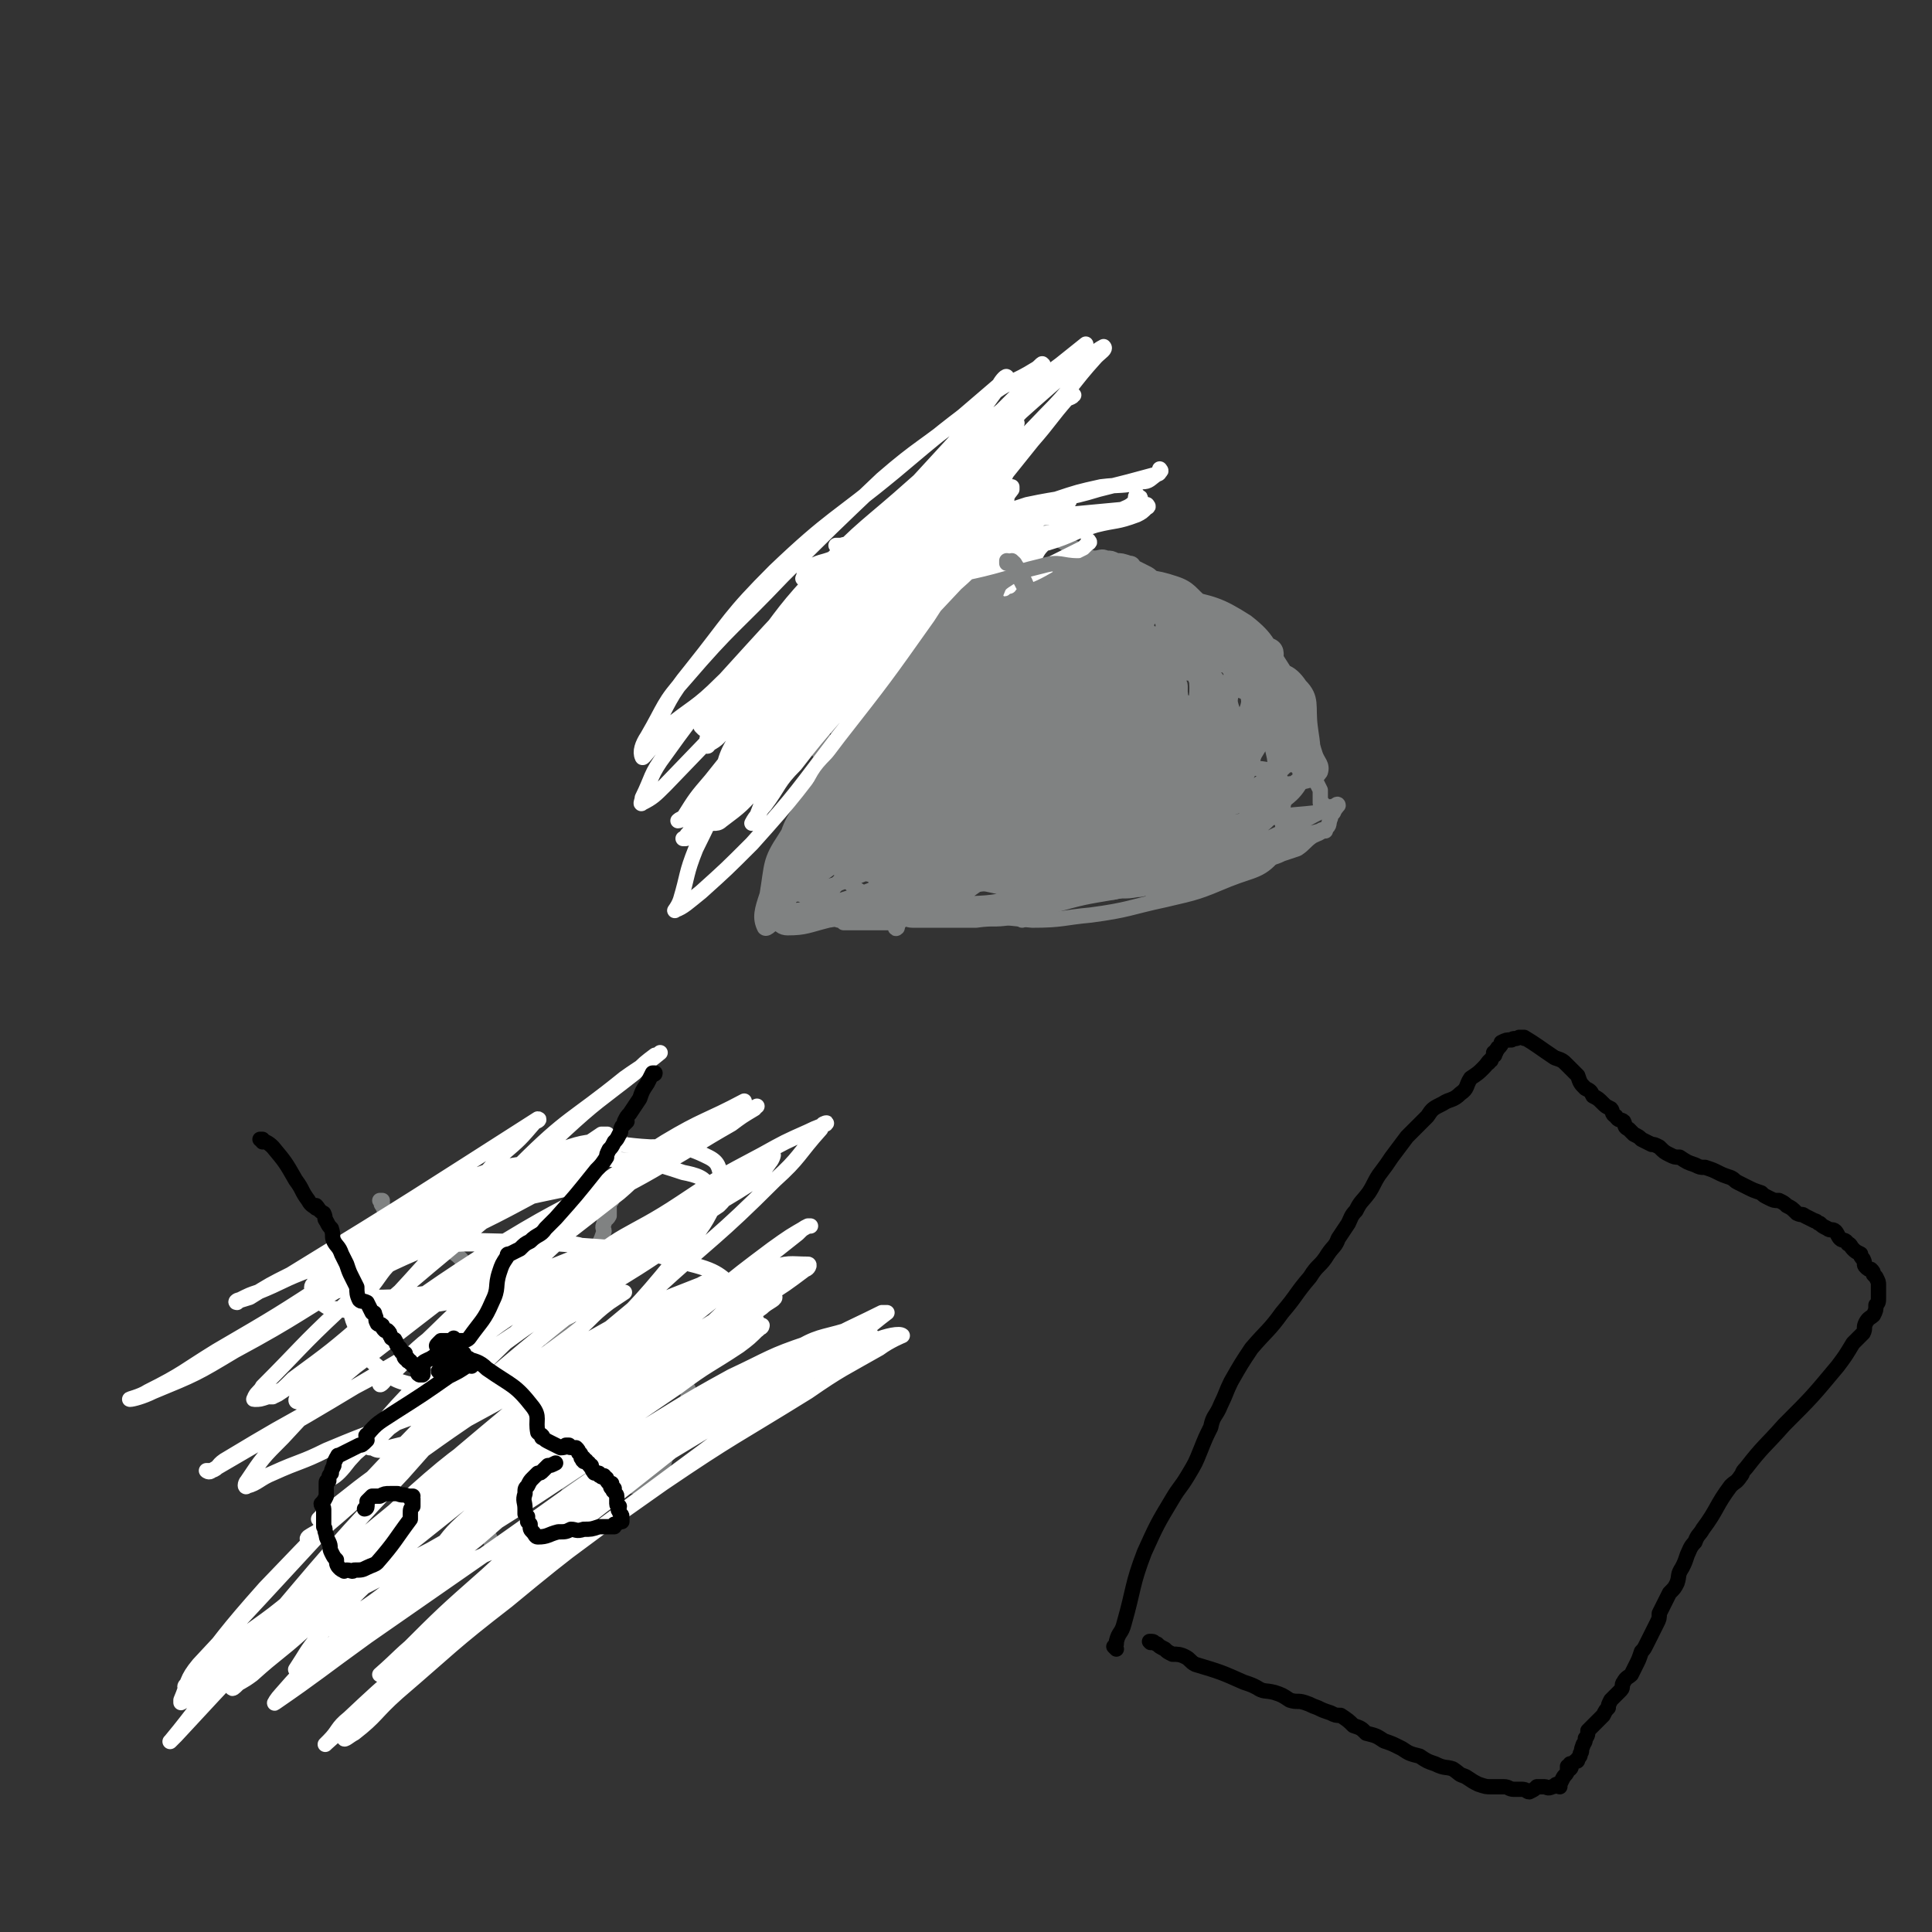 <svg viewBox='0 0 758 758' version='1.1' xmlns='http://www.w3.org/2000/svg' xmlns:xlink='http://www.w3.org/1999/xlink'><rect x="0" y="0" width="758" height="758" fill="#333333" stroke="none"/><g fill='none' stroke='#808282' stroke-width='6' stroke-linecap='round' stroke-linejoin='round'><path d='M304,356c0,0 -1,-1 -1,-1 0,0 0,1 1,1 22,-41 22,-41 44,-82 1,-3 1,-3 2,-6 1,-3 1,-3 3,-5 0,0 0,1 0,0 2,-1 2,-1 4,-3 2,-1 2,-2 3,-3 2,-2 3,-1 5,-3 2,-2 2,-2 4,-4 3,-2 3,-2 5,-3 3,-2 3,-2 6,-4 2,-1 2,-1 4,-3 2,-1 2,0 4,-2 2,-1 2,-1 3,-2 5,-4 6,-3 11,-7 1,-1 1,-1 2,-2 1,0 1,0 2,0 2,-1 2,-1 3,-2 1,0 1,0 1,0 2,-1 2,0 3,0 1,0 1,0 2,0 1,-1 0,-2 1,-3 1,-1 1,-2 3,-3 2,-1 3,0 6,0 2,0 2,0 4,0 3,0 3,-1 5,0 2,0 2,0 4,1 2,0 2,0 5,1 2,0 1,1 3,2 2,1 2,1 4,2 2,1 2,2 4,3 2,2 2,2 4,3 2,2 2,2 4,3 3,2 3,2 6,4 3,1 3,2 6,4 2,2 2,2 5,3 3,2 3,2 5,4 2,2 2,2 5,4 1,2 2,1 3,3 1,2 1,2 2,4 1,2 2,2 3,3 4,9 4,9 8,18 0,2 0,2 1,4 1,2 1,2 2,3 1,3 1,2 2,5 1,2 1,2 2,4 2,2 1,2 2,5 1,2 1,2 2,4 1,2 1,2 2,4 0,2 0,2 0,3 0,1 0,1 0,2 1,0 1,0 1,1 2,1 4,0 4,2 1,1 -1,1 -1,3 -1,2 0,3 -2,4 -2,2 -3,2 -5,3 -3,2 -3,3 -6,5 -3,1 -3,1 -6,2 -4,2 -4,1 -8,3 -5,1 -4,1 -9,3 -5,1 -5,1 -9,2 -4,1 -5,1 -9,2 -3,0 -3,1 -6,2 -2,0 -2,1 -5,1 -2,0 -2,-1 -5,0 -3,0 -3,1 -6,1 -5,1 -5,0 -9,1 -4,0 -4,0 -9,0 -4,0 -4,0 -9,1 -2,0 -2,0 -5,1 -2,1 -1,2 -3,3 -3,2 -3,2 -6,3 -4,2 -5,2 -9,2 -6,1 -6,0 -13,1 -4,0 -4,0 -9,0 -5,0 -5,0 -10,0 -3,0 -3,0 -6,0 -2,0 -2,-1 -4,0 -3,0 -3,0 -5,1 -2,0 -2,0 -5,0 -2,0 -2,0 -4,0 -3,0 -3,0 -5,0 -2,0 -2,0 -4,0 -1,-1 -2,-1 -2,-1 0,0 1,0 1,0 0,-1 -1,0 -1,0 '/><path d='M334,326c0,0 -1,-1 -1,-1 0,0 0,0 1,1 0,0 0,0 0,0 0,0 -1,-1 -1,-1 0,0 0,0 1,1 0,0 0,0 0,0 1,-1 1,0 2,-1 8,-4 7,-5 14,-9 20,-13 20,-14 40,-26 12,-8 12,-9 25,-14 5,-1 5,1 10,2 3,0 3,0 6,1 1,0 1,1 2,2 0,1 -1,1 -1,1 -4,7 -3,8 -7,14 -5,8 -5,8 -12,13 -7,5 -8,4 -15,7 -7,3 -7,3 -14,4 -6,2 -6,2 -12,2 -3,0 -4,0 -7,-2 -3,-1 -3,-1 -5,-4 -2,-4 -2,-5 -2,-9 2,-8 2,-9 6,-16 3,-8 3,-9 9,-15 5,-5 6,-5 14,-8 7,-3 8,-3 15,-5 7,-2 7,-2 13,-3 6,0 6,0 12,2 5,1 6,1 10,4 4,4 5,4 7,9 2,7 3,8 2,14 -1,7 -3,7 -7,13 -7,8 -7,8 -15,14 -9,6 -9,7 -19,11 -8,3 -8,3 -16,4 -8,1 -9,1 -16,-1 -6,-1 -7,-1 -10,-4 -4,-4 -3,-5 -4,-11 -2,-9 -1,-9 -1,-18 -1,-9 -4,-10 -2,-17 3,-9 5,-10 12,-17 7,-7 8,-6 17,-11 8,-4 8,-5 16,-8 8,-3 8,-2 16,-3 8,-1 8,-1 15,0 7,0 7,0 13,2 4,3 5,3 8,8 3,6 2,7 3,15 1,7 2,8 1,15 -1,8 0,9 -4,15 -4,6 -5,6 -12,11 -9,6 -9,8 -19,9 -31,3 -37,4 -64,-3 -6,-2 -2,-7 -2,-14 0,-8 -1,-9 2,-16 3,-8 4,-8 10,-14 7,-6 8,-5 17,-10 7,-3 7,-4 15,-6 7,-2 7,-2 14,-2 8,-1 8,-1 15,1 6,1 6,2 10,5 5,4 6,4 7,9 3,7 1,7 1,15 1,6 3,7 0,12 -2,8 -3,8 -9,13 -7,6 -8,6 -17,10 -8,3 -9,2 -18,5 -9,2 -9,3 -18,5 -8,1 -8,1 -16,1 -5,-1 -5,-2 -9,-4 -3,-2 -4,-1 -5,-4 -3,-6 -3,-6 -3,-13 -1,-7 -1,-7 1,-15 2,-7 1,-8 6,-15 4,-7 5,-7 11,-12 7,-5 8,-5 16,-9 7,-4 8,-4 15,-6 6,-1 7,-2 13,-2 5,1 6,1 10,3 4,3 5,4 6,9 3,9 4,10 2,19 -1,11 -3,11 -9,21 -7,12 -7,13 -16,23 -10,10 -11,9 -23,17 -11,6 -11,7 -22,12 -8,3 -9,3 -17,4 -8,1 -8,2 -16,1 -4,-1 -5,-2 -8,-5 -4,-5 -4,-5 -6,-11 -1,-7 -2,-8 0,-15 1,-8 2,-8 6,-15 4,-8 4,-8 10,-13 8,-7 9,-6 18,-11 10,-5 10,-5 20,-8 10,-3 11,-2 21,-4 7,-2 7,-3 15,-4 5,-1 6,-1 11,1 4,1 5,2 8,5 2,1 3,2 4,4 1,4 1,4 0,8 -2,5 -1,6 -5,10 -5,7 -5,8 -12,13 -8,6 -8,6 -17,10 -9,3 -10,1 -19,4 -8,2 -8,3 -16,5 -5,1 -5,2 -11,2 -4,0 -4,-1 -8,-3 -3,-2 -8,-3 -6,-6 31,-33 35,-38 74,-66 8,-5 10,-1 19,0 7,0 8,1 13,4 5,3 7,3 9,8 2,7 1,8 -1,16 -2,9 -2,9 -7,17 -7,9 -7,10 -16,17 -10,9 -11,9 -22,15 -11,6 -12,6 -24,10 -10,4 -10,5 -20,7 -7,2 -8,2 -16,1 -5,-2 -6,-2 -10,-6 -5,-6 -5,-7 -7,-14 -3,-10 -4,-10 -3,-20 2,-10 3,-10 8,-19 5,-9 5,-9 13,-16 8,-8 8,-8 18,-14 11,-6 12,-6 23,-10 11,-3 11,-3 22,-5 10,-2 10,-2 20,-2 9,0 10,-1 18,3 5,3 5,4 7,10 3,8 3,8 4,16 0,9 1,10 -2,18 -3,8 -3,9 -10,15 -9,8 -10,7 -21,13 -10,6 -9,7 -20,11 -10,4 -11,4 -22,7 -9,3 -9,3 -18,5 -6,1 -7,2 -13,2 -5,-1 -5,-1 -10,-4 -4,-2 -5,-1 -7,-4 -2,-4 -1,-5 -1,-10 0,-8 -1,-8 1,-15 3,-10 4,-10 10,-19 6,-9 6,-10 15,-18 9,-7 10,-8 21,-13 11,-5 12,-4 24,-7 12,-4 12,-5 25,-5 11,-1 12,0 23,2 8,2 9,2 16,6 4,3 4,4 5,8 3,4 3,4 3,9 -1,7 0,8 -4,14 -7,10 -8,10 -17,18 -11,8 -12,7 -24,13 -10,4 -11,3 -21,7 -9,3 -8,5 -17,6 -8,1 -8,0 -15,-2 -5,-2 -6,-2 -10,-5 -4,-3 -4,-3 -6,-8 -2,-7 -2,-8 -2,-15 0,-9 -2,-10 1,-17 3,-9 4,-10 10,-17 8,-8 7,-12 18,-14 53,-7 61,-8 109,-3 7,1 2,8 1,16 0,8 1,9 -2,17 -6,11 -8,11 -17,19 -10,9 -10,9 -22,15 -12,6 -13,6 -26,9 -10,2 -10,2 -21,2 -9,1 -9,2 -18,1 -8,-2 -9,-2 -16,-7 -5,-5 -5,-6 -8,-12 -4,-7 -4,-7 -6,-15 -2,-6 -4,-7 -3,-14 1,-7 3,-7 7,-14 4,-6 3,-7 8,-12 5,-6 5,-7 12,-10 8,-5 9,-4 19,-6 11,-3 11,-4 22,-4 13,0 14,0 27,2 11,3 11,3 22,8 9,5 10,5 18,13 4,5 4,6 6,12 2,7 3,7 2,14 0,10 1,11 -3,19 -5,11 -6,11 -15,19 -10,9 -11,9 -24,14 -13,6 -13,6 -27,9 -13,2 -13,1 -26,1 -11,-1 -12,0 -23,-3 -10,-2 -12,-2 -19,-8 -6,-6 -5,-8 -8,-15 -4,-8 -4,-8 -5,-16 -2,-9 -1,-9 0,-18 0,-10 -2,-11 2,-19 5,-9 6,-9 14,-15 9,-7 9,-6 19,-10 9,-4 9,-5 19,-7 10,-2 10,-1 21,-1 11,0 11,-2 22,1 8,2 8,3 15,8 7,5 7,5 13,11 6,6 6,6 11,13 4,5 6,5 6,11 1,5 -1,5 -3,10 -3,6 -3,6 -7,12 -4,7 -4,8 -10,14 -9,7 -9,7 -19,13 -10,6 -10,7 -22,11 -9,3 -10,2 -20,3 -7,1 -8,1 -15,1 -8,-1 -9,0 -16,-4 -7,-3 -7,-5 -11,-12 -4,-7 -3,-8 -5,-16 -2,-9 -3,-9 -3,-18 0,-8 0,-8 2,-16 3,-7 4,-6 8,-13 3,-5 1,-8 7,-10 44,-12 47,-13 92,-17 8,-1 8,3 15,8 7,5 8,5 11,12 3,7 2,9 1,17 -1,9 -1,9 -5,17 -6,10 -6,10 -14,18 -10,11 -10,11 -21,19 -10,8 -10,9 -22,15 -10,5 -11,5 -22,8 -10,2 -11,3 -21,3 -10,0 -11,0 -20,-3 -9,-4 -9,-4 -15,-11 -6,-6 -6,-7 -9,-15 -4,-8 -4,-8 -6,-18 -1,-9 -3,-10 -2,-19 2,-10 4,-10 8,-20 3,-9 2,-10 7,-18 7,-7 8,-7 17,-12 10,-6 10,-6 21,-9 12,-4 12,-3 24,-5 11,-1 11,0 23,0 9,1 10,0 19,3 6,2 6,4 11,8 5,6 7,6 10,13 2,6 2,7 1,14 0,8 1,9 -3,16 -4,10 -5,10 -12,18 -8,10 -9,11 -19,19 -10,8 -11,7 -22,13 -10,5 -10,6 -20,9 -9,4 -9,4 -18,6 -9,1 -10,1 -18,-1 -7,-2 -9,-1 -13,-6 -6,-6 -5,-8 -8,-16 -3,-9 -3,-9 -4,-18 -1,-10 -1,-11 1,-21 2,-9 2,-9 8,-17 6,-8 6,-8 15,-14 9,-7 9,-6 20,-11 9,-4 9,-4 19,-6 10,-2 11,-1 22,-1 10,-1 10,-1 20,-1 9,1 9,-1 17,2 7,2 8,3 13,9 5,5 5,5 7,12 3,6 1,7 1,13 1,7 2,8 0,14 -2,7 -2,8 -8,14 -6,7 -7,6 -15,11 -8,6 -8,6 -17,10 -9,5 -10,4 -20,7 -9,3 -9,3 -17,5 -7,2 -7,2 -13,3 -8,0 -8,1 -15,-2 -7,-2 -8,-3 -13,-8 -6,-5 -13,-7 -9,-12 27,-41 33,-47 72,-80 6,-6 8,0 16,2 6,1 6,2 11,4 3,2 3,2 6,4 2,3 3,3 4,6 3,6 2,6 3,13 1,8 2,8 2,15 -1,10 -2,11 -5,20 -3,11 -3,12 -9,21 -7,12 -7,13 -17,21 -9,8 -11,7 -22,12 -10,4 -10,5 -21,7 -8,1 -9,1 -17,0 -9,-2 -11,-1 -18,-6 -6,-6 -6,-8 -9,-17 -3,-10 -1,-10 -2,-21 -1,-11 -2,-11 -2,-23 1,-12 0,-12 3,-24 2,-11 0,-12 6,-21 4,-7 5,-6 12,-11 7,-4 8,-4 16,-6 6,-2 7,-2 13,-2 9,0 9,0 18,1 10,2 10,1 19,5 8,3 8,4 14,10 6,5 5,5 10,12 4,5 4,5 7,10 3,6 4,6 5,11 0,7 0,8 -3,14 -3,10 -3,10 -9,19 -8,10 -9,10 -19,19 -11,9 -11,10 -24,17 -11,6 -11,6 -23,9 -12,3 -12,2 -24,3 -9,1 -9,3 -18,2 -5,-1 -6,-2 -9,-6 -4,-4 -5,-5 -5,-11 0,-9 0,-11 5,-19 7,-12 8,-12 18,-21 12,-10 13,-10 26,-18 12,-7 12,-7 24,-12 11,-4 11,-4 22,-7 6,-1 7,0 12,-2 2,-1 3,-4 3,-3 1,0 0,2 -1,4 -3,8 -2,9 -8,16 -8,11 -8,11 -19,21 -9,8 -10,8 -20,14 -7,5 -7,5 -14,9 -3,2 -3,2 -5,3 -1,1 -2,1 -2,1 1,-7 2,-8 5,-16 4,-11 4,-11 10,-21 6,-9 20,-21 15,-17 -15,12 -40,39 -53,48 -5,3 7,-12 16,-23 14,-16 14,-16 30,-31 12,-11 12,-11 26,-19 8,-5 8,-5 17,-9 0,0 1,-1 1,0 0,3 0,5 -2,8 -9,15 -9,16 -21,29 -14,16 -14,16 -30,30 -9,7 -9,7 -19,13 -4,3 -4,3 -9,5 -1,0 -2,1 -1,1 1,-5 2,-6 5,-11 7,-11 6,-12 15,-21 10,-12 10,-12 22,-23 9,-8 10,-8 20,-16 4,-3 5,-3 9,-6 2,-2 4,-4 3,-3 0,1 -1,4 -4,8 -9,12 -9,12 -20,23 -15,14 -15,14 -32,27 -12,9 -12,9 -25,17 -6,4 -7,4 -13,8 -1,1 -2,3 -2,2 -1,-2 0,-5 2,-10 4,-13 2,-14 10,-26 10,-16 11,-16 25,-29 12,-13 13,-12 27,-24 10,-7 10,-7 20,-13 3,-3 5,-5 7,-6 1,0 0,2 0,3 -6,11 -5,11 -12,21 -16,23 -16,23 -35,44 -14,16 -15,15 -31,29 -11,9 -11,9 -22,16 -3,2 -4,2 -8,3 0,0 -1,-1 0,-2 3,-11 3,-11 8,-22 10,-17 9,-17 21,-32 12,-14 14,-13 27,-26 8,-8 8,-8 17,-16 4,-3 4,-3 8,-6 0,0 1,1 0,1 0,0 0,-1 -1,0 -5,8 -5,9 -10,17 -13,17 -12,18 -26,33 -10,11 -12,10 -24,19 -3,2 -3,2 -6,4 0,0 -1,1 0,1 1,-5 1,-6 3,-12 4,-12 2,-13 9,-24 9,-14 26,-32 22,-24 -10,22 -25,41 -49,83 -1,2 -2,4 -1,3 0,-2 1,-4 3,-8 5,-14 3,-15 11,-28 8,-14 9,-14 20,-26 9,-10 10,-9 21,-17 4,-4 4,-4 8,-7 2,-1 3,-4 3,-3 0,3 0,5 -1,10 -4,10 -3,10 -9,19 -10,16 -11,16 -24,31 -9,11 -9,10 -20,20 -7,6 -8,5 -15,10 -2,2 -3,3 -4,3 -1,0 -1,-1 0,-2 2,-9 1,-10 5,-18 5,-13 5,-13 13,-24 9,-10 10,-9 20,-17 8,-6 9,-5 18,-10 4,-2 5,-3 9,-4 1,0 1,1 1,2 1,6 3,6 0,11 -5,14 -6,14 -15,26 -9,12 -9,12 -21,22 -8,7 -9,6 -18,11 -7,5 -7,6 -14,10 -2,1 -4,1 -6,1 0,0 0,-1 1,-2 0,-6 -2,-7 1,-11 5,-10 6,-10 14,-18 10,-10 10,-11 21,-17 13,-7 14,-6 27,-10 12,-4 12,-3 24,-6 4,-2 5,-3 9,-3 2,-1 3,0 3,2 1,3 0,4 -2,8 -4,9 -4,10 -10,18 -9,9 -9,9 -20,16 -9,6 -10,4 -20,8 -8,3 -7,4 -15,6 -2,1 -4,3 -6,2 -1,-2 0,-4 0,-8 -1,-7 -3,-8 0,-15 3,-10 4,-11 11,-18 9,-9 10,-9 22,-15 11,-6 12,-5 24,-8 8,-2 8,-2 16,-2 5,0 6,0 9,3 4,3 3,5 4,11 1,8 2,9 -1,17 -4,11 -4,12 -13,21 -10,11 -11,11 -24,19 -13,8 -25,21 -28,13 -6,-17 -3,-39 9,-62 4,-9 11,-3 23,-3 8,-1 9,-1 17,1 5,1 5,2 9,5 3,3 3,3 4,7 0,6 1,7 -2,12 -4,7 -5,8 -13,13 -10,7 -11,7 -22,11 -12,5 -13,4 -26,7 -10,3 -10,3 -21,5 -9,1 -10,1 -18,-1 -5,0 -6,-1 -9,-4 -3,-4 -3,-5 -3,-10 1,-8 0,-10 4,-17 6,-10 7,-10 16,-17 13,-9 14,-9 29,-15 14,-6 15,-6 30,-9 12,-3 12,-3 25,-5 11,-1 11,0 22,0 8,1 9,0 15,3 3,2 4,4 3,8 -2,8 -4,9 -10,16 -12,13 -13,12 -28,22 -15,11 -15,11 -32,19 -15,8 -16,8 -32,13 -12,4 -13,3 -25,5 -8,2 -9,3 -16,3 -2,0 -4,-1 -4,-4 -2,-7 -4,-9 0,-16 5,-12 7,-12 18,-21 12,-12 13,-11 27,-20 14,-7 15,-7 30,-12 11,-5 12,-4 24,-7 8,-1 9,-2 17,-2 3,1 5,1 6,4 2,4 2,6 0,11 -3,11 -3,11 -10,21 -8,10 -8,12 -20,18 -13,8 -14,6 -29,10 -11,4 -11,4 -22,7 -8,1 -9,3 -17,2 -4,-1 -5,-2 -7,-7 -3,-6 -4,-8 -1,-15 4,-12 5,-13 14,-23 10,-12 11,-12 25,-20 13,-9 14,-8 29,-14 13,-5 13,-5 26,-8 11,-2 12,-3 23,-1 7,0 8,0 13,5 4,4 5,5 5,11 0,11 1,12 -3,22 -5,12 -5,13 -16,22 -12,10 -17,21 -29,15 -29,-17 -43,-34 -54,-61 -3,-10 13,-8 27,-12 11,-4 12,-4 24,-5 12,-2 12,-2 25,-1 10,0 11,-1 19,3 7,4 6,6 11,13 4,7 6,7 7,14 0,6 -1,6 -3,12 -3,6 -1,8 -6,12 -9,7 -10,7 -21,11 -11,4 -12,3 -24,6 -11,2 -11,3 -23,4 -10,0 -11,0 -21,-2 -8,-2 -10,-1 -16,-7 -6,-5 -6,-6 -9,-14 -3,-9 -2,-9 -3,-18 -1,-10 -3,-11 -1,-20 1,-10 1,-12 8,-19 8,-9 10,-9 21,-14 15,-7 16,-6 31,-9 17,-3 17,-4 33,-4 15,0 16,0 30,3 13,3 15,3 26,10 9,7 8,9 14,18 5,8 5,8 6,17 1,6 1,7 -1,12 -2,6 -2,7 -7,11 -9,7 -9,8 -20,11 -16,6 -17,4 -33,7 -15,3 -15,4 -30,5 -12,0 -13,0 -25,-1 -10,-2 -10,-1 -20,-5 -5,-2 -6,-2 -9,-7 -3,-5 -3,-6 -2,-13 1,-9 0,-11 6,-18 7,-9 9,-9 20,-15 12,-6 13,-7 26,-9 15,-3 16,-1 31,-1 15,-1 15,-2 29,0 10,1 12,0 21,5 6,3 7,5 10,12 3,7 3,8 3,15 -1,7 -1,8 -4,13 -6,6 -7,6 -15,9 -11,5 -12,5 -24,6 -12,2 -12,2 -24,1 -11,-2 -12,-2 -22,-6 -8,-4 -7,-6 -14,-12 -6,-5 -7,-5 -12,-11 -4,-6 -4,-7 -6,-13 -1,-6 -2,-7 -1,-13 2,-4 4,-4 8,-8 5,-3 4,-4 10,-6 12,-3 17,-11 25,-3 28,24 37,38 47,66 3,7 -10,3 -21,4 -11,1 -11,1 -23,1 -8,-1 -9,1 -17,-2 -5,-1 -6,-2 -10,-6 -4,-5 -5,-6 -6,-12 -2,-8 0,-9 0,-17 1,-9 -1,-11 3,-18 4,-7 7,-7 14,-11 10,-5 10,-5 21,-7 9,-2 9,-4 18,-3 8,1 9,2 16,7 9,4 10,4 16,11 6,9 5,10 8,21 3,9 3,9 5,18 1,9 3,9 1,17 -2,7 -3,8 -9,12 -8,5 -9,5 -18,6 -11,2 -11,2 -22,2 -13,-1 -13,0 -25,-3 -10,-2 -10,-3 -19,-8 -8,-5 -8,-5 -15,-12 -6,-7 -6,-7 -10,-15 -2,-6 -3,-6 -3,-13 1,-6 1,-7 4,-13 4,-6 5,-6 11,-10 8,-4 9,-5 18,-7 13,-2 13,-1 26,-2 13,-1 14,-2 27,0 11,1 11,1 21,7 9,4 10,5 16,12 6,7 5,7 9,15 3,5 2,5 4,11 1,3 3,4 2,7 -2,3 -4,3 -8,4 -7,3 -7,4 -15,5 -11,1 -12,1 -23,1 -11,-1 -11,-2 -22,-5 -10,-2 -10,-1 -20,-5 -7,-2 -7,-3 -13,-8 -4,-3 -4,-3 -6,-8 -2,-3 -3,-3 -3,-7 1,-3 0,-5 3,-7 6,-5 8,-5 16,-7 11,-3 11,-3 23,-4 12,-2 12,-1 24,-1 10,0 11,-2 21,1 8,1 11,1 15,7 5,5 3,8 4,16 1,8 2,9 -1,16 -4,10 -6,11 -15,17 -10,7 -11,8 -23,11 -15,4 -32,13 -32,4 1,-21 15,-37 34,-64 3,-3 5,1 10,2 2,1 3,1 3,2 0,3 0,4 -2,8 -4,7 -4,8 -11,14 -10,8 -11,8 -23,14 -10,5 -11,4 -22,8 -8,3 -8,2 -16,5 -3,1 -2,2 -5,4 -1,1 -1,1 -2,1 0,-1 0,-1 0,-2 2,-2 1,-2 3,-4 14,-10 13,-11 28,-19 11,-6 11,-6 23,-10 6,-2 6,-1 12,-3 2,0 2,0 4,0 0,0 0,-1 0,0 0,0 1,1 0,1 -6,9 -5,10 -14,17 -13,12 -14,12 -29,21 -10,6 -11,5 -22,10 -4,1 -4,1 -9,3 -2,0 -2,1 -3,1 -1,0 -1,-1 -1,-2 1,-1 1,-1 1,-3 5,-10 3,-11 10,-20 9,-11 10,-11 22,-20 6,-5 7,-3 14,-7 5,-2 5,-2 9,-5 1,0 1,0 1,0 0,0 0,0 0,0 0,1 1,2 0,3 -7,9 -7,10 -15,18 -11,10 -12,9 -24,17 -6,3 -6,3 -12,6 -2,2 -2,1 -4,3 -1,1 0,1 -1,2 0,0 0,1 0,1 0,-2 0,-3 0,-4 4,-6 3,-7 8,-11 12,-9 12,-9 25,-15 10,-6 11,-5 22,-10 6,-3 6,-2 12,-4 1,-1 1,-1 3,-3 0,0 0,0 0,0 0,0 0,0 0,0 1,0 0,-1 0,-1 -2,1 -2,3 -4,4 -15,11 -15,11 -31,22 -13,10 -14,10 -27,19 -4,3 -3,3 -7,5 -1,1 -3,2 -2,2 30,-11 32,-12 64,-23 0,0 0,0 0,0 1,0 0,-1 0,-1 0,0 1,0 0,1 -1,0 -1,0 -3,1 -1,1 -1,1 -3,3 -3,3 -3,3 -6,6 -1,1 0,1 -1,2 -1,1 -1,0 -2,1 0,0 0,0 0,0 0,0 0,0 0,0 5,-1 5,-2 10,-2 19,-4 19,-4 38,-6 12,-2 12,-1 24,-3 2,0 2,-1 3,-2 0,0 0,0 0,0 0,0 0,0 0,0 0,0 0,-1 -1,0 -10,4 -10,5 -20,10 -15,7 -14,8 -29,15 -8,4 -9,3 -17,6 -3,1 -3,0 -6,1 0,0 0,1 -1,1 0,-1 0,-1 0,-1 2,-1 2,0 4,0 17,-6 17,-6 34,-12 15,-5 15,-5 30,-10 0,-1 1,0 1,0 0,0 0,0 0,0 0,0 0,0 0,0 -1,0 -1,-1 -2,0 -11,3 -11,3 -21,7 -13,5 -13,5 -25,11 -4,1 -4,1 -8,3 -1,1 -1,1 -2,2 0,0 0,0 0,0 0,0 0,0 0,0 2,-1 2,-1 3,-1 4,-1 4,0 8,-2 4,-1 4,-2 8,-4 4,-2 4,-2 8,-3 2,-1 2,-1 3,0 0,0 0,0 0,0 -11,2 -11,2 -21,4 -17,3 -17,3 -34,7 -12,2 -12,2 -23,5 -6,2 -6,1 -11,3 -1,1 -1,2 -2,3 0,0 0,0 0,0 0,0 0,0 0,0 10,-10 10,-10 20,-19 14,-12 14,-12 29,-22 10,-7 28,-14 21,-13 -37,8 -55,15 -110,30 -1,0 -2,0 -1,0 6,-5 7,-6 14,-12 10,-7 10,-8 20,-15 7,-5 8,-4 15,-10 2,-2 2,-2 5,-4 0,0 1,-1 0,0 -3,4 -3,4 -8,8 -11,10 -11,11 -23,19 -17,12 -17,12 -34,23 -12,7 -12,7 -25,13 -2,1 -3,1 -4,1 -1,-1 0,-2 1,-3 5,-6 4,-7 10,-13 12,-12 13,-13 27,-23 13,-10 14,-10 28,-18 6,-4 6,-4 12,-7 1,-1 1,-1 2,-2 0,0 0,0 -1,1 -1,1 -1,1 -2,3 -12,9 -11,9 -24,17 -15,10 -15,10 -31,18 -9,5 -9,4 -18,7 -1,1 -2,3 -2,2 -1,0 0,-2 1,-4 5,-7 5,-8 11,-14 9,-8 9,-9 20,-14 10,-7 11,-6 23,-10 8,-3 8,-2 16,-4 3,-1 4,-2 6,-1 1,0 1,0 0,1 0,5 2,6 -1,10 -6,11 -7,12 -17,20 -10,8 -11,7 -23,12 -6,3 -6,1 -13,3 -4,1 -4,1 -8,2 -1,1 -2,2 -3,1 0,-4 0,-6 1,-11 2,-7 0,-9 4,-15 5,-6 7,-5 14,-9 8,-4 8,-4 16,-6 8,-2 8,-2 16,-2 5,-1 5,-2 9,-1 4,1 5,2 6,5 1,6 1,8 -2,13 -6,9 -8,9 -17,14 -12,8 -13,7 -26,13 -12,4 -12,4 -24,8 -8,2 -8,2 -16,4 -3,0 -4,1 -5,0 -1,-2 -1,-4 1,-7 3,-9 3,-10 9,-17 8,-10 6,-14 18,-17 31,-10 52,-14 68,-10 7,2 -10,13 -23,22 -16,11 -16,10 -34,18 -13,6 -13,5 -27,10 -8,3 -8,2 -16,4 -3,2 -5,5 -6,4 -2,-4 -1,-7 1,-13 2,-12 1,-13 7,-22 8,-13 9,-14 21,-23 12,-9 14,-8 28,-14 12,-5 13,-4 25,-7 8,-2 8,-1 16,-2 4,-1 6,-3 8,0 3,2 3,4 3,9 -1,9 1,10 -3,18 -6,11 -6,12 -16,19 -9,7 -10,5 -21,8 -6,3 -6,4 -13,4 -5,1 -5,0 -9,-1 -3,-2 -4,-2 -5,-5 -2,-7 -2,-8 0,-16 2,-10 2,-11 9,-20 8,-10 9,-9 20,-16 10,-7 11,-7 22,-11 9,-4 10,-4 19,-5 10,-1 10,0 19,1 8,2 9,1 16,5 3,2 3,4 4,8 2,4 3,5 2,9 -1,6 -1,8 -5,12 -8,6 -10,5 -20,9 -10,4 -10,5 -20,7 -11,1 -11,0 -22,0 -10,-1 -11,2 -20,-2 -5,-2 -6,-4 -8,-10 -4,-8 -4,-9 -4,-18 0,-10 -1,-12 5,-20 7,-10 9,-9 20,-16 10,-5 11,-6 22,-9 11,-2 11,-1 23,0 10,0 12,-3 21,1 8,4 8,6 12,14 5,10 7,11 6,22 0,12 0,14 -7,24 -8,12 -10,11 -22,19 -12,9 -12,9 -27,15 -11,4 -12,2 -23,3 -11,2 -12,1 -23,2 -6,0 -6,1 -13,1 -5,-1 -8,0 -9,-3 -3,-6 -1,-8 -1,-15 1,-10 0,-11 4,-19 4,-10 5,-12 14,-19 12,-10 13,-9 28,-14 15,-6 24,-15 30,-8 7,9 4,25 -3,39 -3,7 -9,2 -18,2 -6,0 -6,0 -12,-2 -3,-2 -4,-2 -6,-5 -2,-5 -2,-6 0,-11 3,-9 3,-9 10,-16 8,-8 8,-9 18,-14 12,-5 13,-4 26,-7 11,-2 11,-3 22,-3 6,0 8,-2 12,2 5,3 5,5 6,11 1,9 1,10 -1,19 -2,12 -1,13 -7,23 -7,10 -8,10 -19,16 -10,6 -11,4 -22,7 -8,2 -8,2 -15,2 -4,0 -5,0 -8,-1 -4,-2 -4,-2 -7,-5 -1,-2 -2,-3 -2,-6 1,-6 1,-6 4,-12 2,-7 2,-9 7,-13 7,-7 8,-7 18,-11 11,-5 11,-5 23,-7 9,-1 9,-1 18,0 5,0 5,0 9,3 3,3 5,4 5,8 -1,7 -2,8 -7,14 -6,7 -6,8 -15,12 -12,6 -12,5 -25,9 -11,2 -11,2 -21,5 -5,1 -5,0 -10,1 -3,1 -4,4 -5,4 -1,-1 1,-3 2,-6 2,-8 1,-8 5,-15 5,-11 4,-12 12,-20 8,-7 9,-7 19,-12 8,-4 9,-2 17,-5 3,-1 3,-2 5,-3 1,-1 1,0 2,0 0,0 0,-1 -1,0 -2,4 -1,4 -4,8 -6,9 -6,10 -15,17 -8,6 -8,6 -18,11 -7,3 -7,3 -14,6 -6,2 -6,2 -12,2 -3,1 -3,2 -6,1 -2,-1 -3,-2 -3,-3 1,-6 1,-6 3,-11 4,-8 3,-9 9,-16 7,-7 7,-7 15,-12 8,-5 9,-5 17,-7 9,-3 9,-3 18,-2 6,0 8,-1 13,2 3,3 8,6 4,8 -44,26 -74,38 -101,48 -8,4 14,-11 30,-20 14,-9 14,-10 30,-16 11,-4 12,-2 24,-5 6,-1 7,-2 12,-2 1,0 0,2 -1,3 -4,6 -3,6 -9,12 -14,15 -14,16 -30,30 -15,12 -15,12 -32,22 -11,7 -12,6 -23,13 -3,2 -3,2 -5,4 -1,1 -1,3 0,2 2,-7 1,-10 6,-17 8,-14 9,-14 20,-27 12,-14 12,-14 26,-26 11,-9 11,-9 22,-17 7,-5 8,-4 14,-9 1,-1 0,-3 0,-4 0,0 1,1 0,1 -4,7 -4,7 -9,13 -12,12 -11,13 -25,23 -14,11 -16,9 -32,19 -8,4 -8,4 -15,9 -2,2 -3,4 -4,4 0,0 0,-3 1,-5 5,-8 4,-9 11,-16 13,-13 13,-13 29,-25 13,-11 14,-10 28,-19 9,-6 10,-5 19,-11 3,-2 3,-3 5,-5 1,0 1,0 0,1 -7,10 -6,11 -15,20 -14,17 -13,18 -29,32 -14,13 -15,11 -31,22 -9,7 -9,7 -18,14 0,0 0,1 1,1 1,-3 0,-4 2,-7 6,-9 6,-9 15,-18 14,-15 14,-15 30,-28 15,-13 16,-13 32,-24 9,-6 25,-16 20,-11 -27,23 -41,36 -84,67 -16,12 -18,12 -35,20 -1,1 -1,-1 0,-2 1,-12 0,-12 4,-23 7,-17 6,-18 17,-33 13,-16 16,-14 32,-28 9,-9 10,-9 20,-17 5,-5 5,-5 9,-9 1,-1 1,-2 1,-1 0,2 1,4 -1,6 -11,16 -11,17 -25,31 -15,17 -16,17 -34,32 -10,8 -11,8 -23,15 -3,2 -4,1 -8,3 0,0 -1,0 0,0 3,-6 3,-7 7,-12 9,-13 8,-14 18,-24 13,-12 14,-11 28,-22 9,-6 10,-5 18,-11 2,-1 2,-2 2,-3 1,-1 1,-1 0,-1 -1,5 0,6 -3,11 -8,12 -8,13 -18,23 -10,10 -10,9 -21,17 -4,4 -5,3 -9,6 -1,1 -1,1 -2,2 0,0 0,0 1,0 1,-5 1,-5 3,-9 7,-11 6,-12 14,-22 8,-10 9,-10 18,-18 6,-5 7,-4 12,-9 2,-1 2,-2 4,-4 1,-1 0,-1 0,-2 1,0 0,0 0,1 0,0 0,0 0,0 -4,8 -4,8 -9,16 -9,12 -9,12 -19,24 -7,7 -7,7 -15,14 -3,3 -3,2 -6,4 0,0 0,0 0,1 0,0 0,0 0,0 0,0 -1,0 -1,-1 1,-1 2,-1 4,-3 6,-7 6,-7 13,-15 5,-6 5,-7 11,-12 3,-2 3,-1 7,-2 1,-1 2,0 3,0 0,0 0,0 -1,0 -1,0 -1,-1 -2,0 -7,5 -7,6 -13,13 -6,7 -6,6 -13,13 -2,2 -2,2 -5,5 0,0 0,1 0,1 -1,-3 -1,-4 0,-8 0,-9 0,-10 2,-19 3,-9 3,-9 8,-17 7,-11 8,-11 16,-21 0,0 0,0 0,0 1,0 0,-1 0,-1 -1,3 -1,4 -2,8 -6,12 -6,12 -12,24 -6,10 -5,11 -11,20 -2,3 -3,2 -6,3 -1,1 -2,1 -3,2 0,0 0,0 1,0 0,0 0,0 0,0 0,0 -1,-1 -1,-1 0,0 0,0 1,1 0,0 0,0 0,0 0,0 -1,0 -1,-1 0,-1 0,-1 1,-2 2,-7 1,-7 4,-14 3,-10 2,-11 7,-20 3,-5 5,-4 10,-7 4,-2 4,-1 8,-2 4,-1 4,-2 8,-3 1,-1 1,0 2,0 2,0 2,-1 3,0 3,1 3,1 5,3 2,2 3,2 4,5 3,3 4,3 5,7 3,9 6,10 5,18 -1,6 -3,7 -8,11 -4,3 -5,1 -11,2 -7,1 -7,1 -14,2 -5,0 -5,1 -9,1 -3,-1 -3,-2 -5,-3 -1,0 0,0 -1,-1 -1,-2 -2,-1 -2,-4 0,-10 -1,-11 3,-20 2,-8 2,-9 8,-15 5,-5 7,-5 14,-8 8,-4 8,-3 17,-6 9,-3 9,-4 19,-5 10,-1 10,-1 21,1 7,1 8,0 14,4 3,1 3,3 3,6 1,3 1,4 0,7 -2,7 0,9 -4,14 -7,8 -8,8 -18,14 -13,7 -13,7 -27,13 -14,5 -14,4 -29,8 -13,3 -13,3 -26,5 -8,1 -9,2 -17,1 -6,-1 -7,-2 -11,-6 -4,-4 -4,-5 -5,-11 0,-9 0,-9 3,-18 4,-9 4,-10 11,-17 7,-7 9,-6 18,-10 10,-4 10,-4 20,-5 10,-2 10,-1 20,-1 6,0 12,-4 13,1 2,24 3,35 -8,58 -5,10 -12,5 -24,7 -11,1 -11,0 -22,-1 -8,-2 -9,-2 -16,-5 -6,-4 -8,-4 -10,-9 -4,-8 -2,-9 -3,-18 -1,-9 -4,-9 -2,-18 3,-9 4,-10 11,-17 7,-8 7,-8 16,-13 10,-4 10,-3 21,-5 10,-3 10,-3 21,-4 7,0 7,-1 15,1 6,1 6,2 12,5 6,4 8,3 13,8 5,6 4,7 9,14 3,6 5,6 6,12 1,5 -1,6 -4,11 -4,6 -4,6 -10,12 -7,8 -7,9 -16,14 -12,6 -12,6 -25,10 -13,4 -13,3 -27,5 -10,2 -10,2 -20,2 -9,-1 -11,1 -18,-3 -5,-3 -4,-5 -6,-11 -3,-8 -3,-8 -3,-17 0,-10 -2,-12 3,-20 5,-9 7,-9 15,-15 9,-7 9,-8 19,-12 9,-3 10,-2 20,-3 9,-1 9,-1 18,0 6,0 7,-1 12,2 6,4 6,5 9,11 5,8 5,9 7,18 1,7 2,8 0,15 0,5 0,6 -4,10 -6,6 -8,5 -16,8 -11,5 -11,4 -22,7 -10,2 -10,1 -20,3 -7,0 -8,2 -15,1 -4,-1 -4,-2 -7,-5 -2,-3 -2,-4 -2,-7 -1,-5 -1,-6 1,-11 2,-7 2,-8 8,-14 6,-7 7,-7 16,-11 10,-5 10,-4 21,-6 9,-2 9,-2 17,-3 4,-1 5,0 8,1 3,0 3,1 4,2 0,0 -1,-1 -1,0 0,0 1,1 1,2 -1,2 -1,2 -2,3 -3,3 -3,4 -7,5 -11,4 -12,4 -24,7 -8,2 -9,2 -17,4 -2,0 -5,0 -3,0 20,-13 24,-16 45,-26 2,-1 1,2 1,4 1,6 3,7 0,12 -3,8 -4,9 -11,14 -8,6 -9,5 -19,9 -9,2 -9,2 -17,3 -6,1 -7,3 -12,2 -5,-1 -6,-2 -9,-6 -4,-5 -6,-6 -6,-12 -1,-7 0,-8 4,-15 3,-6 4,-6 9,-11 6,-6 6,-6 13,-9 9,-4 10,-4 20,-6 10,-1 10,-1 20,0 5,0 6,0 10,2 3,2 3,3 5,6 2,5 3,5 4,10 0,5 -1,5 -1,11 0,1 0,1 0,2 '/></g>
<g fill='none' stroke='#FFFFFF' stroke-width='6' stroke-linecap='round' stroke-linejoin='round'><path d='M395,196c0,0 -1,-1 -1,-1 0,0 0,0 0,1 0,0 0,0 0,0 1,0 0,-1 0,-1 0,0 0,0 0,1 0,0 0,0 0,0 '/><path d='M276,286c0,0 -1,-1 -1,-1 0,0 0,0 1,1 0,0 0,0 0,0 0,0 -1,-1 -1,-1 0,0 0,0 1,1 0,0 0,0 0,0 5,-8 4,-9 11,-16 28,-29 28,-30 58,-58 22,-21 23,-20 47,-40 3,-3 3,-3 6,-5 1,-1 1,-1 1,-1 0,0 0,0 0,0 0,0 0,0 -1,1 -11,14 -11,14 -22,28 -19,21 -19,22 -39,42 -14,14 -15,14 -31,26 -5,4 -6,3 -12,6 -2,1 -3,2 -4,2 0,0 1,-1 1,-3 3,-6 1,-6 5,-12 12,-16 12,-17 26,-32 17,-18 18,-17 37,-34 17,-15 17,-15 34,-29 11,-10 11,-9 23,-18 5,-4 5,-4 10,-8 0,0 0,0 0,0 -82,86 -82,87 -165,173 -4,4 -5,5 -9,7 -1,1 0,-1 0,-2 4,-8 3,-9 9,-17 15,-21 16,-21 34,-41 20,-22 21,-22 42,-42 20,-19 21,-19 41,-38 11,-10 11,-9 22,-19 4,-4 4,-5 7,-8 0,0 0,1 -1,1 0,0 0,-1 -1,0 -15,15 -15,15 -31,31 -26,28 -25,29 -52,56 -22,21 -22,21 -45,41 -10,9 -11,8 -21,16 -2,2 -4,5 -4,4 -1,-2 0,-5 2,-8 7,-12 6,-13 15,-23 18,-21 19,-20 38,-40 19,-19 19,-19 39,-38 15,-13 16,-12 32,-25 7,-6 7,-6 14,-12 1,-2 3,-4 3,-3 -1,0 -2,3 -4,5 -8,11 -8,11 -17,21 -22,24 -22,24 -45,47 -22,24 -22,24 -46,47 -10,10 -11,9 -22,18 -3,3 -4,5 -6,5 -1,0 0,-2 1,-4 7,-12 6,-13 15,-24 16,-20 15,-21 33,-39 22,-21 24,-20 47,-39 19,-16 19,-16 39,-31 7,-5 8,-4 16,-9 2,-1 3,-3 3,-2 1,0 -1,1 -2,3 -7,10 -7,10 -15,20 -15,20 -15,21 -31,41 -21,25 -21,25 -43,48 -16,17 -16,16 -33,31 -3,3 -3,4 -7,6 0,1 -1,1 -1,0 1,-5 1,-6 4,-11 10,-16 9,-16 22,-30 17,-20 18,-19 38,-37 20,-19 21,-18 42,-36 16,-15 16,-15 32,-29 7,-6 7,-6 15,-11 1,-1 3,-2 3,-2 1,1 -1,2 -3,4 -10,11 -9,12 -20,23 -18,19 -19,18 -38,37 -19,19 -19,19 -39,38 -14,14 -14,15 -29,29 -5,5 -5,5 -11,8 -1,1 -3,1 -3,1 -1,-1 -1,-3 1,-4 62,-58 63,-58 127,-115 1,-1 3,-1 3,-2 1,0 -1,0 -2,1 -7,8 -7,9 -14,17 -20,25 -20,25 -41,49 -23,25 -23,25 -47,50 -16,17 -17,17 -34,34 -7,7 -7,7 -14,14 -1,1 -2,2 -3,2 0,0 1,-1 2,-1 5,-8 5,-8 11,-15 17,-21 16,-22 34,-42 18,-21 19,-20 38,-41 12,-13 12,-13 25,-26 5,-5 5,-6 10,-11 2,-2 3,-2 4,-3 0,0 0,1 -1,1 0,0 0,0 0,0 -1,2 -1,2 -3,5 -11,18 -10,18 -22,35 -13,19 -13,20 -28,37 -8,9 -9,8 -18,16 -5,5 -5,6 -10,11 -1,0 -1,0 -1,1 0,0 0,0 0,0 0,0 -1,0 -1,-1 4,-6 5,-6 10,-13 13,-15 13,-16 27,-31 15,-17 16,-16 33,-32 9,-9 9,-10 18,-19 1,-1 2,-1 3,-2 0,0 0,0 0,1 -3,4 -3,4 -7,9 -13,16 -13,16 -27,32 -19,21 -19,21 -38,41 -13,15 -13,14 -27,28 -9,9 -9,9 -17,17 -2,2 -2,3 -3,3 -1,0 -1,-1 0,-2 2,-8 1,-9 5,-16 7,-14 7,-14 16,-27 12,-16 12,-16 24,-31 13,-14 13,-14 27,-28 10,-11 10,-11 21,-22 5,-4 5,-4 10,-8 1,-2 2,-2 3,-3 1,0 0,0 -1,1 0,0 0,0 0,0 -1,3 -1,3 -3,5 -12,19 -12,19 -25,37 -15,22 -15,22 -32,42 -12,13 -12,13 -24,25 -11,12 -11,11 -21,23 -4,4 -4,5 -8,9 -1,1 -1,2 -2,2 0,0 0,0 1,0 3,-5 3,-6 7,-11 50,-53 51,-52 101,-105 3,-3 4,-5 6,-8 1,0 0,1 -1,2 -2,4 -1,5 -4,9 -7,13 -6,14 -14,26 -17,24 -17,24 -35,47 -16,21 -16,22 -34,42 -10,10 -10,10 -20,19 -5,4 -7,6 -10,7 -1,1 1,-1 2,-4 3,-10 2,-10 6,-20 9,-18 8,-18 19,-35 12,-19 13,-18 27,-36 11,-14 12,-14 24,-28 5,-7 5,-8 10,-15 1,-3 1,-3 2,-6 0,0 0,0 0,1 -1,0 -1,0 -1,1 -5,8 -4,8 -9,16 -11,17 -11,17 -23,33 -10,13 -10,13 -21,25 -7,9 -7,9 -14,18 -4,4 -4,4 -8,9 0,0 0,0 0,0 0,0 0,0 0,0 0,-2 -1,-2 0,-4 7,-13 7,-13 16,-25 12,-17 12,-17 26,-32 9,-11 10,-10 20,-21 6,-8 6,-8 12,-17 3,-3 3,-3 5,-7 1,-1 1,-1 2,-1 0,0 0,0 0,0 -2,0 -2,0 -3,1 -7,11 -6,11 -14,22 -12,19 -12,20 -26,38 -10,15 -11,14 -22,28 -7,9 -7,9 -15,17 -3,3 -3,3 -6,6 0,0 0,0 0,0 0,-1 1,-1 1,-2 7,-10 5,-11 12,-20 14,-19 14,-19 29,-36 13,-14 13,-13 27,-26 8,-9 9,-9 17,-17 5,-5 6,-5 10,-10 1,0 0,-1 0,-1 -1,0 0,0 0,1 -1,1 -1,1 -2,2 -6,12 -6,12 -13,23 -14,21 -13,22 -29,41 -13,17 -14,17 -28,32 -7,8 -7,8 -15,14 -1,1 -2,1 -3,1 -1,0 0,-1 0,-1 0,-2 0,-2 1,-4 9,-19 8,-20 19,-38 15,-23 15,-23 32,-44 13,-15 13,-15 28,-28 16,-14 27,-23 34,-24 4,-1 -4,10 -10,19 -13,19 -13,19 -27,36 -16,20 -16,21 -34,39 -13,14 -14,13 -28,25 -5,5 -5,4 -11,8 -2,1 -3,3 -3,2 -1,-1 0,-2 1,-5 3,-10 2,-11 8,-20 8,-15 8,-16 19,-29 14,-16 15,-15 30,-28 11,-11 11,-11 24,-22 6,-5 6,-5 13,-10 2,-1 4,-1 5,-2 0,0 -1,0 -2,1 0,0 0,0 0,1 -7,12 -6,12 -13,23 -15,21 -15,22 -31,41 -11,14 -13,12 -24,25 -3,4 -3,4 -5,8 -1,2 -2,4 -2,3 0,-1 0,-3 2,-6 5,-10 5,-10 12,-19 12,-13 12,-13 25,-25 12,-11 12,-11 24,-21 9,-7 9,-7 19,-14 1,-1 2,-1 3,-2 0,0 0,0 0,0 1,0 1,0 0,1 -6,8 -6,9 -14,16 -18,19 -17,19 -37,36 -14,12 -14,11 -29,22 -5,3 -5,3 -10,5 0,1 0,1 0,1 0,-1 0,-1 1,-2 1,-1 1,-1 2,-2 12,-14 12,-15 25,-28 15,-16 15,-16 31,-30 7,-7 8,-7 16,-12 4,-3 5,-4 9,-6 0,0 0,0 -1,1 0,0 0,0 0,0 -1,2 -1,2 -3,4 -12,17 -11,17 -24,33 -15,18 -16,18 -32,35 -7,7 -8,6 -14,13 -3,2 -3,2 -4,5 -1,0 -1,1 0,1 27,-37 26,-38 54,-74 3,-4 4,-4 8,-6 2,-1 2,0 4,0 0,0 0,0 1,0 0,0 0,0 0,0 -2,2 -2,2 -3,4 -15,19 -15,19 -30,38 -13,17 -14,16 -27,33 -7,7 -6,8 -12,16 -2,2 -2,3 -3,5 -1,1 -2,2 -2,2 0,0 1,-2 2,-3 4,-10 3,-11 8,-20 9,-18 9,-18 20,-34 6,-11 7,-11 15,-21 5,-8 4,-9 9,-16 3,-3 4,-3 8,-5 1,-1 2,0 3,0 0,0 0,0 0,0 0,0 0,0 0,0 -1,0 -1,-1 -1,0 -2,1 -2,1 -4,3 -4,4 -4,4 -7,7 -3,4 -3,4 -5,7 -2,2 -2,2 -4,4 -1,1 -1,0 -1,1 0,0 0,0 0,0 0,-1 -1,-1 0,-1 2,-3 1,-3 4,-5 16,-11 16,-11 32,-22 11,-8 11,-8 23,-15 8,-4 8,-4 17,-7 9,-3 9,-3 18,-5 8,-1 8,0 16,-2 3,0 3,-1 6,-3 1,-1 1,-1 1,-1 0,0 0,0 0,0 1,0 0,-1 0,-1 0,0 0,0 0,1 0,0 0,0 0,0 0,0 0,1 -1,1 -11,3 -11,3 -23,6 -13,4 -14,3 -28,6 -9,3 -10,3 -19,7 -6,2 -6,3 -12,7 -3,2 -3,3 -6,5 -1,1 -2,0 -2,1 0,0 1,0 1,0 0,0 -1,0 -1,0 9,0 10,1 19,0 14,-2 14,-2 28,-5 10,-3 9,-4 19,-7 8,-2 8,-1 16,-4 2,-1 2,-1 4,-3 0,0 0,0 0,0 0,0 0,0 0,0 1,0 0,-1 0,-1 0,0 0,0 0,1 0,0 0,0 0,0 -32,3 -32,3 -65,6 -11,1 -11,0 -22,2 -8,1 -8,1 -15,3 -6,1 -6,2 -12,3 -3,1 -3,0 -6,1 -1,0 -1,0 -2,0 0,0 1,0 1,0 0,0 0,0 0,0 0,0 0,0 0,0 0,0 0,0 0,0 1,0 1,0 3,0 10,-1 10,-1 20,-1 17,-1 17,0 34,-2 13,0 13,0 26,-2 10,-2 11,-1 21,-4 6,-2 6,-3 11,-6 2,-1 2,-2 3,-3 1,-1 0,-1 -1,-1 0,0 0,0 0,0 1,0 0,-1 0,-1 -1,1 0,2 -1,3 -2,2 -3,2 -5,3 -5,2 -5,2 -11,3 -6,0 -6,0 -12,0 -12,0 -12,0 -25,1 -13,1 -13,1 -26,3 -11,3 -11,3 -21,6 -9,3 -9,2 -18,6 -5,2 -5,1 -10,4 -2,1 -1,2 -2,4 0,0 0,0 0,0 0,0 0,0 0,0 1,-1 1,-2 2,-2 8,-3 9,-3 17,-5 16,-3 16,-2 32,-5 13,-3 13,-3 25,-6 7,-2 7,-1 14,-4 5,-2 5,-3 10,-6 2,-1 2,-1 4,-2 0,0 0,0 0,0 0,0 0,0 0,0 1,0 0,-1 0,-1 0,0 1,0 0,1 0,0 0,0 0,0 -2,2 -2,2 -5,3 -16,8 -16,8 -32,16 -15,6 -15,6 -29,13 -8,3 -8,3 -15,7 -2,1 -2,1 -4,3 0,0 0,0 0,1 0,0 0,0 0,0 0,0 -1,-1 -1,-1 2,-1 3,-1 6,-2 14,-5 13,-5 27,-9 14,-4 14,-3 28,-7 6,-2 6,-3 11,-6 3,-2 2,-2 5,-4 0,0 0,1 1,0 0,0 0,0 1,-1 0,0 0,1 -1,1 0,0 1,0 0,0 -1,2 -1,2 -2,3 -3,3 -2,4 -5,7 -3,3 -3,3 -6,6 -1,1 -1,1 -2,3 -1,0 -1,0 -2,1 0,0 0,0 0,0 1,-1 1,-1 1,-1 2,-1 2,-1 3,-2 8,-3 8,-3 15,-7 6,-3 6,-3 12,-6 1,-1 1,-1 2,-2 0,0 0,0 0,0 1,0 0,-1 0,-1 '/></g>
<g fill='none' stroke='#808282' stroke-width='6' stroke-linecap='round' stroke-linejoin='round'><path d='M394,238c0,0 -1,-1 -1,-1 0,0 0,0 0,1 0,0 0,0 0,0 1,0 0,-1 0,-1 0,0 0,0 0,1 0,0 0,0 0,0 1,0 0,-1 0,-1 0,0 0,0 0,1 0,0 0,0 0,0 1,0 0,-1 0,-1 0,0 0,0 0,1 0,0 0,0 0,0 1,0 -1,-1 0,-1 2,0 3,0 6,0 5,-1 5,-1 9,-3 5,-2 4,-2 9,-5 2,-1 2,-1 4,-2 2,-1 2,-2 4,-3 3,-1 3,0 7,0 2,0 2,-1 4,0 3,0 3,0 6,1 3,1 3,1 5,3 2,1 2,1 5,3 15,15 15,15 31,30 3,3 2,4 5,7 3,2 3,2 5,4 2,3 3,2 5,5 2,3 2,4 4,7 3,5 3,5 5,10 1,1 1,1 1,2 '/><path d='M391,235c0,0 -1,-1 -1,-1 0,0 0,0 0,1 0,0 0,0 0,0 1,0 0,-1 0,-1 0,0 0,0 0,1 0,0 0,0 0,0 1,0 0,-1 0,-1 0,0 0,0 0,1 0,0 0,0 0,0 1,0 0,-1 0,-1 0,0 0,0 0,1 0,0 0,0 0,0 1,0 0,-1 0,-1 0,0 0,1 0,1 1,-1 0,-1 0,-1 2,-3 1,-4 4,-6 6,-4 7,-4 15,-6 7,-2 7,0 14,0 2,0 4,0 5,0 0,0 -3,0 -2,0 1,0 2,0 5,0 1,0 2,0 2,0 0,0 -1,0 -1,0 1,0 2,-1 3,0 0,0 0,1 0,1 1,0 1,0 2,1 1,0 1,0 2,0 1,1 1,1 1,2 1,0 1,1 2,1 1,1 1,1 3,2 1,1 0,1 1,2 5,7 6,7 11,14 4,5 4,6 8,12 0,0 0,0 0,0 0,0 0,0 0,1 1,0 1,0 1,1 1,1 1,1 1,2 1,0 0,1 0,1 1,1 1,1 2,2 0,1 0,1 0,2 1,0 1,0 2,1 0,2 0,2 0,4 1,1 2,1 3,3 2,2 2,2 4,4 2,2 2,2 4,4 3,2 4,2 7,3 '/><path d='M398,221c0,0 -1,-1 -1,-1 0,0 0,0 0,1 0,0 0,0 0,0 1,0 0,-1 0,-1 0,0 0,0 0,1 0,0 0,0 0,0 1,0 0,-1 0,-1 0,0 0,0 0,1 0,0 0,0 0,0 15,29 15,29 29,59 1,0 1,0 1,0 2,1 2,1 4,2 2,1 2,1 5,2 2,1 2,1 4,2 2,1 2,2 4,3 0,1 0,1 0,1 '/><path d='M396,221c0,0 -1,-1 -1,-1 0,0 0,0 0,1 0,0 0,0 0,0 1,0 0,-1 0,-1 0,0 0,0 0,1 0,0 0,0 0,0 1,0 0,-1 0,-1 0,0 0,0 0,1 0,0 0,0 0,0 2,0 2,-1 3,0 2,3 2,3 4,7 4,9 4,10 7,20 3,8 3,8 5,17 1,4 1,4 1,8 1,4 1,4 2,8 1,4 1,4 2,9 1,3 1,3 2,6 1,3 1,3 2,5 0,1 0,0 1,1 0,2 0,2 1,4 0,0 1,0 1,0 '/><path d='M395,241c0,0 -1,-1 -1,-1 0,0 0,0 0,1 0,0 0,0 0,0 1,0 0,-1 0,-1 0,0 0,0 0,1 0,0 0,0 0,0 1,0 0,-1 0,-1 0,0 0,1 0,1 1,0 2,-1 2,0 3,1 3,2 5,4 8,8 7,9 15,17 5,6 5,6 11,11 5,4 6,2 11,6 4,4 4,5 8,9 4,5 3,5 7,10 3,4 2,4 5,8 3,3 3,3 6,6 3,3 3,3 6,6 2,2 2,2 4,5 1,0 1,0 1,1 '/><path d='M417,224c0,0 -1,-1 -1,-1 0,0 0,0 0,1 0,0 0,0 0,0 1,0 0,-1 0,-1 0,0 0,0 0,1 0,0 0,0 0,0 1,0 0,-1 0,-1 0,0 0,0 0,1 1,0 0,0 0,0 2,3 1,4 4,5 9,5 10,4 20,7 9,2 9,1 17,3 2,0 2,1 4,1 0,1 -1,1 -1,1 1,0 2,0 3,1 1,0 1,0 2,1 1,2 0,2 0,4 1,1 2,1 2,2 0,0 -1,-1 -1,0 5,3 6,3 12,7 0,0 0,1 1,1 4,3 4,3 7,5 1,0 1,0 1,1 1,0 1,1 1,1 1,2 1,2 2,3 0,1 0,1 1,2 2,2 2,2 3,3 1,2 1,2 2,4 1,2 1,2 2,4 1,1 1,1 3,3 0,1 0,1 0,2 1,2 1,2 2,3 0,2 1,2 1,3 1,2 0,2 0,3 1,2 1,2 1,3 1,1 0,1 0,2 0,0 0,0 0,1 1,0 1,0 2,0 1,0 1,0 2,1 1,0 1,0 2,0 0,1 0,1 0,2 0,0 0,0 -1,0 0,1 1,1 0,2 0,1 -1,1 -2,2 -1,1 -2,0 -3,1 -3,1 -3,2 -5,3 -3,1 -3,1 -7,2 -3,2 -3,2 -7,3 -3,1 -3,1 -6,1 -4,1 -4,1 -8,2 -3,1 -3,1 -7,2 -5,1 -5,0 -10,1 -4,1 -5,0 -9,2 -10,2 -10,2 -19,5 -6,3 -7,3 -13,5 0,1 0,1 0,2 0,0 0,0 0,0 1,0 0,-1 0,-1 0,0 0,0 0,1 '/><path d='M480,312c0,0 -1,-1 -1,-1 0,0 0,0 0,1 0,0 0,0 0,0 1,0 0,-1 0,-1 0,0 0,0 0,1 0,0 0,0 0,0 -5,3 -5,4 -11,7 -19,12 -38,21 -38,23 0,2 19,-8 39,-14 6,-2 7,-1 12,-4 1,0 0,-1 0,-2 0,0 0,0 0,-1 0,0 0,0 0,0 0,0 -1,0 -1,0 -3,2 -2,3 -5,3 -13,5 -13,4 -26,8 -12,3 -12,3 -24,6 -6,2 -6,3 -11,5 -1,0 -2,0 -2,0 0,0 1,-1 1,-1 0,0 -2,2 -2,2 0,0 1,-2 2,-2 1,0 1,1 1,1 11,-2 11,-2 21,-4 15,-3 15,-3 29,-6 7,-1 7,-1 13,-3 2,0 2,0 3,0 0,0 -1,0 -1,0 0,0 0,0 0,0 -1,0 -1,-1 -2,0 -1,0 -1,0 -3,1 -4,2 -4,2 -8,4 -4,1 -4,1 -8,2 -5,2 -5,1 -9,3 -1,1 -1,1 -2,2 -1,1 -1,1 -2,2 0,0 0,0 0,0 0,0 0,0 0,0 4,-1 3,-2 7,-2 14,-4 14,-4 29,-7 11,-2 12,-2 22,-4 0,0 -1,0 -2,1 0,0 0,0 0,0 1,0 0,-1 0,-1 -1,0 -1,0 -3,1 -10,1 -10,0 -20,2 -13,1 -13,2 -26,3 -9,1 -9,0 -17,1 -3,0 -3,0 -5,1 0,0 0,0 -1,0 0,0 0,0 0,0 1,0 0,-1 0,-1 1,-1 2,-1 4,-1 9,-4 9,-4 17,-8 8,-3 8,-3 15,-7 0,0 0,-1 1,-1 1,-1 1,0 2,0 0,0 -1,0 -1,0 0,0 0,0 0,0 0,0 0,0 0,0 -1,0 -1,1 -3,1 -29,3 -32,4 -58,4 -2,0 1,-2 3,-3 12,-7 12,-8 26,-13 16,-7 16,-7 33,-10 11,-2 11,-1 21,1 7,1 9,0 13,4 3,5 2,7 1,14 0,7 2,10 -2,15 -6,8 -9,7 -19,11 -12,5 -12,5 -25,8 -14,3 -14,4 -29,6 -11,1 -11,2 -23,2 -11,-1 -11,-1 -21,-3 -8,-2 -8,-1 -15,-5 -4,-3 -5,-4 -7,-9 -2,-7 -2,-7 -2,-15 -1,-6 -1,-6 0,-12 2,-6 2,-7 7,-12 6,-5 7,-6 15,-8 20,-7 20,-8 41,-10 9,-1 10,0 19,2 6,2 7,3 12,5 0,0 0,-1 -1,0 -1,1 0,2 -2,4 -10,8 -9,9 -20,15 -13,8 -13,8 -28,13 -12,4 -12,4 -25,5 -8,2 -8,2 -16,1 -5,-1 -5,-2 -10,-5 -3,-1 -4,-1 -6,-3 -3,-4 -4,-5 -4,-10 0,-7 0,-8 3,-15 4,-8 4,-9 12,-14 9,-8 10,-8 21,-12 12,-4 12,-4 24,-6 11,-2 11,-2 22,-2 9,0 10,0 19,3 7,1 8,1 13,6 4,3 4,4 5,9 0,6 -1,7 -4,12 -4,7 -3,8 -9,12 -10,8 -11,8 -22,14 -13,6 -13,5 -27,10 -13,4 -13,3 -26,6 -12,3 -12,4 -24,5 -7,0 -7,-1 -14,-3 -3,0 -4,0 -6,-2 -2,-1 -2,-2 -1,-4 1,-6 1,-6 4,-11 4,-8 4,-10 11,-16 11,-9 12,-8 25,-15 13,-6 13,-5 26,-9 12,-3 12,-3 24,-4 9,-1 9,-1 18,-1 4,0 5,0 8,2 1,1 1,3 0,4 -39,22 -40,24 -81,43 -10,5 -11,2 -23,4 -8,2 -9,3 -17,3 -3,0 -4,-1 -6,-3 -1,-2 -1,-3 0,-6 1,-6 0,-6 3,-12 4,-8 4,-8 10,-14 8,-7 9,-7 18,-11 10,-4 10,-3 20,-6 11,-3 11,-3 21,-5 7,-1 7,-1 14,0 4,0 4,0 8,2 3,2 3,2 5,5 2,3 3,4 2,8 -4,8 -5,9 -12,15 -10,9 -10,9 -22,16 -14,9 -15,8 -29,14 -13,6 -14,6 -27,11 -10,3 -10,2 -20,5 -3,1 -4,1 -6,2 -1,1 0,3 0,2 0,-4 -2,-6 1,-10 4,-8 5,-8 13,-14 10,-7 11,-7 23,-13 12,-5 13,-5 25,-10 12,-4 12,-4 24,-7 5,-2 5,-2 11,-3 2,-1 2,-1 4,0 1,0 0,0 0,1 0,0 0,0 0,0 -5,7 -4,8 -10,14 -10,10 -11,10 -22,18 -8,6 -9,5 -17,10 -2,2 -3,2 -4,5 -1,1 -1,3 0,3 0,0 0,-1 0,-1 7,-3 7,-2 14,-5 14,-5 13,-6 28,-11 14,-4 14,-5 28,-8 13,-4 13,-3 27,-6 10,-2 10,-2 19,-4 7,-1 7,-1 14,-2 1,0 2,0 2,1 1,0 0,2 -1,2 -9,7 -9,8 -19,12 -15,7 -15,6 -30,10 -14,4 -14,3 -29,6 -10,2 -10,2 -20,3 -9,1 -9,2 -17,1 -3,-1 -4,-2 -6,-4 -2,-2 -2,-3 -2,-6 1,-7 0,-8 3,-15 5,-9 6,-9 13,-16 9,-10 10,-9 21,-17 10,-7 9,-8 20,-13 10,-5 10,-4 20,-7 8,-3 8,-2 16,-4 5,-1 5,-2 10,-2 1,0 1,2 1,4 0,0 0,-1 0,0 0,0 1,0 1,1 0,0 0,1 0,1 0,1 0,1 -1,2 -1,1 -2,0 -4,1 -3,2 -3,3 -7,4 -3,1 -3,1 -7,0 -3,0 -3,0 -6,-2 -2,-1 -2,-1 -3,-3 -1,-1 -1,-1 -2,-3 -1,-2 0,-2 -1,-5 0,-2 -1,-3 0,-5 2,-3 3,-3 6,-4 3,-2 3,-1 6,-2 2,0 3,0 5,0 3,0 3,0 6,0 5,1 5,0 9,2 4,2 4,3 8,6 4,4 4,3 7,8 3,3 3,4 4,8 1,3 1,3 2,6 1,3 1,2 3,5 1,3 2,2 3,5 1,3 1,4 0,7 -3,7 -3,7 -7,13 -5,6 -5,12 -12,11 -30,-5 -35,-10 -63,-23 -3,-1 0,-3 0,-6 2,-5 1,-6 4,-10 3,-5 3,-5 8,-9 7,-4 7,-5 15,-7 7,-3 7,-2 14,-3 7,-1 7,-2 13,-2 5,0 5,0 10,1 3,2 4,2 6,5 2,3 2,3 2,7 1,6 1,6 1,13 -1,8 -1,8 -3,15 -2,6 -2,7 -6,12 -3,4 -3,3 -7,7 -3,3 -3,3 -6,5 -1,0 -1,0 -1,1 '/><path d='M150,472c0,0 -1,-1 -1,-1 0,0 1,0 1,0 0,0 0,0 0,0 0,1 -1,0 -1,0 0,0 1,0 1,0 0,0 0,0 0,0 0,1 -1,0 -1,0 0,0 1,0 1,0 0,0 0,0 0,0 0,1 -1,1 0,2 1,2 1,3 4,4 8,6 8,5 17,11 5,3 6,2 10,6 1,1 0,2 1,3 0,1 0,0 0,0 3,2 3,2 5,4 2,1 3,1 5,3 2,1 1,1 3,3 2,2 2,1 4,3 2,1 2,2 3,3 3,2 2,2 5,4 1,1 1,1 3,2 1,2 1,2 3,4 0,0 0,0 0,0 1,1 1,1 2,2 2,1 2,1 3,2 1,1 1,1 2,2 2,1 2,1 4,2 1,1 1,1 2,2 1,1 2,1 3,1 1,1 1,1 2,2 1,1 1,1 2,2 4,4 4,4 8,9 1,1 0,1 1,2 0,0 0,0 1,0 0,1 0,1 1,2 0,0 0,0 1,0 0,1 -1,1 0,2 0,0 0,0 1,0 0,1 0,1 1,1 0,1 0,0 1,0 0,1 0,1 0,2 0,0 1,0 1,0 0,1 0,1 1,2 0,1 -1,1 0,2 0,0 0,-1 1,-1 0,1 0,1 0,1 0,0 1,0 1,0 0,1 -1,1 0,1 0,1 1,1 1,2 0,0 0,0 0,0 0,0 0,0 0,1 0,0 0,0 1,0 0,1 0,1 0,2 0,1 1,1 1,1 0,1 0,1 0,2 0,0 0,0 0,0 0,1 0,1 0,1 1,1 1,1 1,2 0,0 0,0 0,0 0,1 0,1 0,1 0,0 0,0 0,0 0,1 0,1 0,1 0,1 0,1 0,2 0,0 0,-1 0,-1 0,1 0,1 0,1 -1,1 -1,0 -1,0 -1,1 0,1 -1,1 0,1 -1,0 -1,0 -1,1 -1,1 -1,1 0,0 0,0 0,0 0,0 0,0 0,0 0,1 -1,0 -1,0 0,0 0,0 1,0 0,0 0,0 0,0 0,1 0,0 -1,0 0,0 0,1 0,1 0,1 0,1 0,1 -1,1 -1,0 -1,0 -2,0 -2,0 -3,0 -1,0 -1,0 -2,0 -1,0 -1,0 -2,0 -2,0 -2,0 -3,-1 -2,0 -2,0 -3,0 -2,0 -2,0 -4,-1 -1,0 -1,-1 -2,-1 -1,-1 -2,-1 -3,-2 -4,-4 -4,-4 -7,-9 -1,-1 -1,-1 -1,-2 0,0 0,0 0,-1 0,0 0,-1 0,-1 -1,0 -2,1 -3,0 -2,0 -2,-1 -3,-2 -2,0 -2,0 -3,-1 -1,0 1,0 1,-1 0,-1 0,-1 0,-2 0,-1 -1,-1 0,-2 0,0 1,0 1,0 0,-1 -1,-1 0,-2 0,0 0,0 1,-1 0,0 1,1 1,0 1,0 1,-1 2,-2 1,-1 1,-1 2,-1 0,-1 0,0 1,-1 '/><path d='M248,451c0,0 -1,-1 -1,-1 0,0 0,0 1,0 0,0 0,0 0,0 0,1 -1,0 -1,0 0,0 0,0 1,0 0,0 0,0 0,0 0,1 -1,0 -1,0 0,0 0,0 1,0 0,0 0,0 0,0 0,1 0,0 -1,0 0,0 0,1 0,1 -2,3 -2,2 -3,5 -1,3 0,3 -1,6 -1,3 -1,3 -2,5 -1,2 -1,2 -1,4 -1,1 -1,1 -1,3 0,1 0,1 0,3 -1,2 -2,1 -2,3 -1,2 0,2 0,3 -1,3 -1,3 -2,5 -1,3 -1,3 -2,5 -1,3 -1,3 -2,6 -2,2 -2,2 -3,4 -1,3 -1,3 -2,5 0,2 0,2 -1,3 -1,2 -1,1 -2,3 0,2 0,2 0,3 -1,2 -1,2 -2,3 -1,2 0,3 -1,5 -1,1 -2,1 -3,3 -1,2 0,2 -1,4 -1,2 -2,1 -3,3 -1,1 -1,1 -2,3 0,2 0,2 -1,3 -1,2 -1,2 -2,3 0,1 0,1 0,2 0,1 0,1 -1,2 0,1 0,1 0,2 -1,1 -1,1 -2,2 -1,1 -1,1 -2,2 0,1 -1,1 -1,2 -1,2 0,2 0,3 -1,2 -1,1 -2,2 -1,2 -1,2 -2,3 0,1 0,1 0,3 -1,1 -2,0 -2,1 -1,1 0,2 0,3 0,1 -1,0 -1,1 -1,2 0,2 0,3 0,1 -1,1 -1,1 -1,2 -1,2 -1,3 -1,1 -1,1 -1,1 -1,2 0,2 0,3 -1,1 -1,1 -2,3 0,0 1,1 1,1 -1,1 -1,1 -2,2 0,1 1,1 1,2 0,1 0,1 0,2 0,1 0,1 0,1 0,1 0,1 0,2 0,1 -1,1 0,2 1,4 2,4 3,8 1,1 0,1 1,2 0,0 1,0 2,0 0,0 0,0 0,0 0,0 0,0 0,0 0,1 -1,0 -1,0 0,0 0,0 1,0 0,1 0,1 0,1 1,0 0,0 1,0 1,1 1,1 1,1 2,0 2,-1 3,-1 1,0 2,0 2,-1 1,0 1,-1 2,-1 2,-1 2,-1 4,-2 1,-1 1,-1 3,-2 1,-1 2,-1 3,-2 1,-1 1,-1 2,-2 1,-1 1,-1 2,-2 1,-1 1,-1 2,-2 0,-2 -1,-2 0,-4 0,-1 1,0 2,-2 0,-1 0,-1 0,-3 1,-1 0,-1 1,-3 0,-2 0,-2 1,-3 0,-1 1,-1 1,-2 0,-1 0,-1 0,-1 0,-1 0,-1 0,-1 0,0 -1,0 0,-1 0,0 0,0 1,-1 1,0 1,0 2,-1 1,0 1,0 1,-1 1,-2 1,-2 1,-3 0,-1 0,-1 0,-2 -1,-2 -1,-2 -2,-3 0,-1 -1,-1 -1,-2 -1,-1 -1,-1 -2,-2 0,-1 -1,-1 -1,-2 -2,-1 -2,-1 -3,-2 -1,-1 -1,-1 -1,-2 -2,0 -2,0 -3,0 -1,-1 -1,0 -2,-1 0,0 0,0 0,-1 0,0 0,0 0,0 0,0 0,0 0,0 0,1 -1,0 -1,0 '/><path d='M216,544c0,0 -1,-1 -1,-1 0,0 0,0 1,0 0,0 0,0 0,0 0,1 -1,0 -1,0 0,0 0,0 1,0 0,0 0,0 0,0 0,1 -1,0 -1,0 0,0 0,0 1,0 0,0 0,0 0,0 8,8 8,8 15,17 3,3 3,4 5,8 0,0 0,-1 0,-1 0,0 -1,1 -1,1 1,1 1,1 2,2 0,0 0,0 1,1 0,0 0,0 1,1 1,1 1,1 2,2 0,2 0,2 1,3 1,1 1,1 2,1 0,1 0,1 0,2 1,0 1,0 2,0 0,1 0,1 0,1 1,1 0,1 1,2 0,0 1,0 2,0 0,0 0,0 1,0 1,1 0,1 1,1 0,0 0,0 0,0 0,0 0,0 1,0 0,0 0,0 0,0 0,1 -1,0 -1,0 0,0 0,0 1,0 0,0 0,0 0,0 1,1 1,1 2,1 0,0 1,0 1,-1 1,0 0,0 1,-1 0,-1 0,-1 1,-1 0,-1 0,-1 1,-2 1,-1 1,-1 1,-2 2,-5 2,-6 3,-11 0,-1 -1,-1 0,-2 0,-2 0,-2 1,-3 0,-1 -1,-1 0,-1 0,-1 0,-2 1,-2 2,-1 3,0 4,-2 2,-1 2,-1 3,-3 0,-2 0,-2 0,-4 0,-1 -1,-1 -1,-2 0,-1 0,-2 0,-3 -1,-1 -1,0 -2,-1 0,0 0,0 -1,-1 -1,-1 -1,-1 -3,-2 -2,-1 -2,-1 -3,-2 -2,-1 -2,-1 -3,-2 -3,-1 -2,-1 -5,-2 -2,-1 -2,-1 -4,-2 -1,0 -1,-1 -1,-2 '/></g>
<g fill='none' stroke='#FFFFFF' stroke-width='6' stroke-linecap='round' stroke-linejoin='round'><path d='M211,578c0,0 -1,-1 -1,-1 5,-3 7,-2 13,-6 12,-9 11,-11 23,-22 12,-11 11,-13 23,-23 6,-5 16,-11 13,-8 -7,8 -15,15 -31,29 -12,11 -12,10 -24,20 -7,6 -7,6 -13,12 0,1 0,1 0,2 0,0 0,0 0,0 3,-4 2,-5 6,-9 9,-10 9,-10 20,-20 15,-14 16,-13 32,-26 11,-9 12,-9 23,-18 6,-5 6,-5 12,-9 0,-1 1,-1 1,-1 -1,1 -1,1 -2,2 -13,9 -13,9 -26,19 -27,20 -28,18 -53,39 -23,20 -21,22 -42,43 -8,8 -8,8 -16,16 -1,1 -3,1 -3,1 -1,1 1,1 1,0 3,-1 3,-1 6,-3 22,-18 21,-18 43,-35 25,-19 25,-19 50,-36 12,-9 12,-8 24,-16 4,-3 4,-3 8,-7 1,0 1,-1 1,-1 -9,5 -10,6 -19,12 -20,12 -20,11 -38,25 -23,17 -23,18 -45,36 -18,15 -17,16 -36,31 -4,3 -4,2 -9,3 -1,0 -2,0 -1,0 3,-3 4,-3 9,-6 17,-12 17,-12 35,-24 24,-15 24,-16 48,-31 22,-13 22,-14 44,-26 15,-7 15,-8 30,-13 3,-2 6,-1 7,-1 1,1 -2,2 -4,3 -12,6 -13,5 -25,13 -26,18 -26,18 -50,38 -28,23 -27,24 -54,49 -19,17 -19,16 -38,34 -9,9 -11,11 -18,19 0,1 2,-1 4,-2 9,-7 8,-8 17,-16 21,-18 21,-19 43,-36 29,-24 30,-24 61,-46 28,-19 28,-18 57,-36 13,-9 14,-9 28,-17 4,-3 9,-5 9,-5 -1,-1 -6,0 -11,2 -19,7 -20,4 -37,15 -37,22 -36,24 -70,50 -31,24 -30,25 -61,50 -19,16 -20,16 -38,33 -5,4 -4,5 -8,9 -1,1 -2,2 -1,1 7,-6 7,-8 15,-15 97,-74 98,-73 195,-146 5,-4 6,-5 10,-8 0,0 -1,0 -2,0 -16,8 -16,7 -31,17 -31,19 -32,18 -61,40 -27,20 -26,21 -52,42 -17,14 -18,14 -36,28 -9,7 -9,8 -17,15 0,0 1,0 1,0 4,-4 4,-4 8,-8 16,-16 16,-16 33,-31 22,-20 21,-21 44,-39 22,-16 23,-15 47,-29 16,-10 16,-11 33,-19 9,-5 10,-4 18,-8 1,0 0,-1 -1,-1 -10,3 -11,2 -21,8 -31,17 -31,18 -61,38 -31,21 -30,21 -60,42 -23,16 -23,16 -46,32 -18,13 -20,15 -36,26 -1,1 1,-2 2,-3 7,-8 7,-8 15,-15 21,-20 21,-20 43,-38 31,-26 31,-26 63,-50 22,-18 23,-17 46,-34 11,-8 11,-7 22,-15 2,-2 5,-3 5,-4 0,0 -2,1 -4,2 -17,10 -18,9 -33,20 -32,22 -32,23 -62,48 -25,20 -24,22 -49,42 -11,9 -12,9 -24,17 -1,1 -2,1 -3,1 -1,0 -1,-1 0,-3 7,-12 6,-13 16,-24 17,-21 18,-21 37,-39 21,-19 22,-19 44,-36 16,-12 16,-11 32,-22 10,-6 10,-7 19,-12 2,-1 5,-1 4,-1 0,1 -3,0 -6,2 -18,7 -18,7 -34,16 -27,15 -26,16 -52,33 -21,14 -21,15 -42,29 -8,5 -8,5 -16,10 -3,2 -4,2 -6,4 0,0 0,0 1,-1 0,0 0,0 0,0 11,-8 10,-8 21,-16 23,-15 23,-15 47,-28 22,-13 23,-13 46,-25 14,-7 14,-7 28,-14 7,-4 8,-4 13,-7 1,-1 -1,-1 -1,-1 -2,1 -2,2 -4,3 -15,7 -16,6 -31,13 -18,8 -18,9 -36,19 -14,7 -29,16 -27,15 3,-1 19,-9 38,-19 13,-8 13,-9 26,-16 6,-3 6,-3 13,-6 2,-1 2,0 5,-1 0,0 1,0 1,0 -1,1 -2,0 -4,1 -20,10 -20,10 -40,21 -26,14 -25,15 -52,28 -9,5 -10,4 -20,7 -2,0 -2,-1 -4,-1 0,0 0,0 0,0 0,0 0,0 0,0 5,-5 5,-5 11,-11 13,-13 12,-14 27,-27 13,-11 13,-10 27,-20 8,-6 9,-6 17,-11 3,-3 3,-3 6,-5 1,-2 2,-2 2,-3 0,-1 -1,-1 -3,-2 0,0 0,1 0,1 -4,-1 -4,-2 -9,-2 -20,0 -20,0 -41,0 -18,1 -18,1 -37,2 -5,0 -5,0 -9,-1 -2,0 -2,0 -4,0 0,0 1,0 1,0 0,0 -1,0 -1,0 0,0 0,0 0,0 0,0 0,0 1,0 6,-1 6,-2 12,-2 37,0 37,-1 74,1 26,2 27,1 52,8 12,3 12,5 21,13 3,2 3,3 4,7 1,3 3,5 1,6 -11,7 -13,6 -26,11 -20,6 -20,7 -40,11 -18,3 -18,1 -36,1 -15,0 -15,2 -30,-1 -9,-2 -10,-2 -17,-8 -5,-4 -4,-5 -7,-12 -3,-7 -4,-8 -3,-15 0,-8 0,-9 4,-16 4,-8 4,-9 11,-14 12,-9 12,-9 26,-15 14,-5 15,-6 31,-8 16,-2 16,-2 33,-1 12,1 13,1 25,5 5,1 9,2 10,6 2,3 -1,5 -4,8 -7,6 -8,6 -17,10 -18,9 -18,9 -37,15 -20,7 -20,7 -39,11 -15,3 -15,2 -30,3 -8,1 -8,2 -16,1 -5,-1 -6,0 -9,-3 -2,-3 -6,-6 -2,-8 42,-28 45,-32 94,-51 17,-7 18,-3 37,-2 11,0 13,-1 23,4 4,2 4,4 5,8 1,4 2,5 -1,7 -8,7 -10,6 -20,11 -17,7 -17,7 -33,12 -18,7 -18,8 -37,12 -14,3 -14,2 -29,4 -9,1 -9,1 -18,1 -1,1 -2,1 -2,1 -1,-1 0,-2 1,-3 6,-7 5,-8 12,-14 11,-10 11,-11 24,-19 13,-8 14,-7 28,-13 12,-5 13,-4 25,-8 4,-1 4,-2 7,-3 0,0 0,1 1,1 0,0 0,0 0,0 -9,6 -9,6 -18,11 -20,10 -20,11 -41,21 -16,8 -17,7 -33,15 -8,3 -9,5 -16,8 -1,1 0,0 1,0 53,-30 53,-30 107,-59 1,0 2,-1 2,-1 0,0 -1,1 -2,1 -18,8 -18,8 -35,17 -32,18 -32,18 -63,36 -26,15 -25,16 -51,30 -15,9 -15,9 -32,16 -4,2 -8,3 -9,3 -1,0 4,-1 7,-3 14,-7 14,-8 27,-16 24,-14 24,-14 47,-29 23,-14 23,-14 46,-27 19,-11 20,-11 40,-20 8,-4 8,-4 16,-7 2,-1 4,-1 4,-2 1,0 -1,0 -2,0 -10,7 -11,6 -20,14 -19,14 -19,14 -37,29 -18,15 -18,15 -35,30 -14,12 -14,12 -29,23 -4,4 -4,4 -8,7 -1,0 -1,0 -1,0 1,0 1,0 3,-1 15,-10 15,-10 30,-20 29,-20 29,-21 59,-40 23,-14 24,-13 47,-26 18,-11 18,-11 35,-22 6,-3 6,-3 11,-6 0,0 1,-1 1,-1 -15,8 -16,7 -31,16 -27,17 -27,18 -54,37 -45,32 -82,65 -90,65 -7,0 30,-32 61,-64 21,-21 21,-21 43,-42 13,-12 14,-12 28,-23 4,-4 4,-4 8,-7 1,0 2,-1 2,-1 -6,5 -7,5 -14,10 -21,17 -22,15 -41,34 -27,26 -26,27 -52,55 -14,17 -14,17 -28,34 -1,0 -1,2 -1,1 1,0 1,-2 3,-3 11,-9 11,-9 22,-17 25,-17 25,-18 50,-34 24,-16 24,-16 48,-31 10,-6 11,-6 21,-12 4,-1 7,-3 7,-3 -1,-1 -4,0 -8,2 -15,8 -16,7 -30,18 -24,17 -23,17 -45,37 -15,13 -15,14 -30,28 -6,6 -8,8 -12,11 0,1 2,-1 3,-3 7,-6 7,-7 14,-13 20,-16 21,-15 41,-31 18,-14 18,-14 36,-28 7,-6 6,-6 12,-13 1,-1 2,-3 2,-3 -1,1 -3,3 -5,5 -18,17 -19,17 -37,34 -26,25 -26,25 -51,52 -14,14 -13,15 -27,30 -3,4 -5,6 -7,7 -1,1 1,-2 2,-3 11,-10 11,-10 24,-19 24,-19 24,-19 49,-37 27,-18 27,-18 54,-36 18,-11 19,-10 36,-21 4,-3 4,-4 7,-8 1,-1 2,-4 1,-3 -4,1 -5,3 -10,6 -17,12 -18,11 -34,22 -24,17 -24,18 -47,36 -23,16 -22,17 -45,33 -13,9 -27,17 -27,16 -1,0 12,-9 24,-17 26,-18 26,-18 52,-35 17,-11 17,-11 34,-22 5,-3 10,-4 10,-5 -1,-1 -6,0 -12,1 -17,6 -17,5 -33,13 -32,16 -31,17 -62,35 -24,14 -23,14 -46,27 -12,7 -12,7 -24,14 -1,0 -2,0 -2,0 0,0 1,1 2,0 3,-1 2,-2 5,-4 20,-12 20,-12 42,-24 32,-17 32,-17 66,-34 22,-11 22,-11 44,-21 12,-6 13,-6 25,-11 2,-1 3,-1 4,-1 0,1 0,2 0,3 -5,4 -6,4 -12,8 -21,14 -22,12 -41,28 -32,26 -31,27 -62,54 -13,12 -12,12 -25,23 -4,3 -5,3 -8,5 -1,1 0,1 0,1 0,0 0,0 0,0 9,-8 9,-8 18,-16 22,-18 22,-18 44,-35 20,-15 21,-14 41,-29 8,-6 7,-7 15,-13 3,-2 3,-2 6,-4 0,0 0,0 0,0 -4,2 -4,1 -8,3 -14,7 -16,6 -28,17 -27,23 -27,24 -51,51 -35,37 -34,38 -67,76 -13,14 -14,17 -24,29 -1,1 1,-1 2,-2 25,-27 25,-27 51,-53 20,-21 20,-22 42,-42 19,-17 20,-16 40,-31 15,-12 15,-12 30,-23 8,-5 8,-5 15,-10 3,-2 3,-2 5,-3 0,0 0,0 1,0 0,0 0,0 0,0 0,1 0,0 -1,0 -1,1 -1,2 -3,3 -12,11 -12,11 -25,21 -22,18 -22,18 -44,36 -18,14 -19,14 -37,28 -17,14 -17,14 -34,28 -11,9 -12,9 -23,18 -6,6 -5,6 -11,12 -2,2 -2,2 -4,3 0,0 0,-1 0,-1 3,-7 2,-8 7,-14 72,-77 71,-79 147,-152 18,-18 21,-15 42,-29 15,-10 15,-10 32,-19 9,-5 9,-5 18,-9 4,-2 5,-2 7,-3 1,-1 -1,0 -1,0 -1,1 -1,1 -1,2 -9,10 -8,11 -18,20 -23,23 -24,22 -48,44 -26,22 -26,21 -51,43 -24,20 -24,20 -47,40 -22,18 -22,18 -43,37 -13,11 -14,10 -27,21 -6,6 -6,6 -12,12 -2,1 -2,2 -3,4 0,0 0,-1 0,-1 0,-1 -1,-1 0,-2 15,-19 15,-20 31,-38 23,-24 23,-24 47,-47 22,-20 23,-19 47,-39 20,-17 20,-17 41,-33 15,-12 15,-12 31,-23 6,-4 6,-4 12,-8 2,-2 2,-2 3,-4 0,0 0,0 0,-1 -1,0 -1,0 -2,0 -6,10 -5,11 -13,20 -18,22 -18,22 -38,42 -22,23 -23,22 -45,43 -20,19 -19,19 -38,38 -15,14 -15,15 -30,29 -10,9 -10,8 -20,17 -4,3 -5,3 -8,5 0,1 1,0 2,-1 1,-1 1,-1 2,-2 15,-14 14,-14 29,-28 29,-26 28,-26 58,-51 25,-21 26,-21 53,-41 18,-14 19,-13 38,-25 11,-7 11,-7 23,-13 1,0 1,0 2,-1 1,0 1,0 1,0 -1,1 -1,1 -1,1 -27,26 -27,26 -54,51 -28,26 -28,27 -57,52 -21,17 -22,16 -43,32 -12,8 -11,9 -23,17 -2,2 -2,1 -5,2 0,0 0,0 0,0 4,-6 4,-7 9,-13 13,-15 13,-15 28,-29 20,-19 20,-18 40,-36 22,-19 22,-19 45,-37 21,-16 21,-16 42,-32 11,-9 11,-9 23,-18 7,-5 7,-5 14,-9 0,0 0,0 1,0 0,0 -1,0 -1,0 -2,1 -2,1 -4,3 -90,71 -89,72 -179,143 -2,2 -3,2 -5,3 0,0 0,0 0,0 7,-3 7,-3 13,-7 14,-7 13,-8 27,-15 21,-12 21,-12 42,-23 22,-12 22,-13 45,-24 20,-10 20,-10 42,-19 16,-7 16,-6 33,-12 5,-2 6,-2 11,-4 1,0 0,-2 0,-2 -4,2 -4,3 -9,5 -18,11 -18,11 -37,21 -24,14 -23,14 -47,28 -20,12 -20,12 -40,23 -15,8 -15,7 -30,14 -6,4 -6,4 -12,7 -1,1 -2,2 -2,2 -1,-1 -1,-2 0,-3 2,-5 2,-5 5,-10 6,-8 6,-9 14,-16 17,-16 18,-16 37,-31 21,-16 21,-16 43,-31 18,-12 18,-12 36,-24 8,-5 8,-5 16,-11 1,0 2,-2 1,-2 -7,0 -8,-1 -15,2 -26,8 -26,9 -51,20 -29,13 -29,14 -59,26 -20,9 -20,8 -41,16 -11,4 -11,4 -23,9 -10,5 -10,4 -21,9 -5,2 -6,4 -10,5 -1,1 -1,-1 0,-2 6,-9 6,-9 14,-17 12,-13 12,-13 25,-25 18,-15 18,-16 38,-30 20,-15 20,-15 42,-28 21,-13 22,-11 44,-24 14,-8 13,-8 27,-16 4,-3 4,-3 9,-6 0,-1 0,0 1,-1 0,0 0,0 0,0 -8,4 -8,4 -15,8 -32,18 -32,19 -64,38 -35,21 -35,21 -69,42 -12,8 -12,8 -24,15 -10,6 -10,6 -20,11 -3,1 -3,1 -5,1 -1,0 0,0 0,-1 1,-2 2,-2 3,-4 15,-15 15,-16 30,-30 21,-20 22,-19 43,-38 11,-11 11,-12 21,-23 7,-6 7,-6 13,-13 1,0 2,-1 1,-1 -47,30 -48,31 -97,61 -8,4 -8,4 -16,9 -3,1 -4,1 -5,2 -1,0 0,-1 1,-1 4,-2 4,-2 7,-3 10,-4 10,-5 21,-9 14,-5 14,-5 29,-10 20,-8 20,-9 40,-14 21,-6 21,-5 42,-10 4,-1 4,-1 8,-2 '/></g>
<g fill='none' stroke='#000000' stroke-width='6' stroke-linecap='round' stroke-linejoin='round'><path d='M103,448c0,0 0,-1 -1,-1 0,0 1,0 1,0 0,0 0,0 0,0 0,1 0,0 -1,0 0,0 1,0 1,0 0,0 0,0 0,0 0,1 0,0 -1,0 0,0 1,0 1,0 0,0 0,0 0,0 0,1 0,0 -1,0 0,0 1,0 1,0 0,0 0,0 0,0 0,1 0,0 -1,0 0,0 1,0 1,0 0,0 0,0 0,0 0,1 0,0 -1,0 0,0 1,0 1,0 0,0 0,0 0,0 0,1 -1,0 -1,0 2,1 3,1 5,3 5,6 5,6 9,13 3,4 2,4 5,8 1,2 2,2 3,3 1,0 -1,-1 0,-1 1,1 1,2 3,3 1,2 0,2 1,3 1,2 1,2 2,3 1,3 0,3 1,5 1,2 2,2 3,5 1,2 1,2 2,4 1,3 1,3 2,5 1,2 1,2 2,4 0,2 0,3 1,5 1,1 1,0 3,1 0,0 0,0 0,0 1,2 1,2 2,4 1,0 1,0 1,1 1,1 0,2 1,3 0,1 1,0 2,1 0,1 0,1 1,2 0,0 0,0 1,0 1,1 1,1 1,2 1,1 0,1 1,1 0,1 1,0 1,1 1,1 0,1 1,2 0,0 0,0 1,1 0,1 0,1 1,2 0,0 1,0 1,0 0,1 -1,1 0,2 0,0 0,0 1,0 0,1 0,1 0,1 1,0 1,0 1,0 0,1 0,1 1,1 0,0 0,0 0,0 0,1 0,1 1,1 1,1 1,1 1,2 1,0 1,0 1,0 0,0 0,0 0,0 0,0 0,0 0,0 0,1 0,1 0,1 0,0 0,0 0,0 0,1 -1,0 -1,0 0,0 1,0 1,0 0,0 0,0 0,0 0,0 0,0 0,0 1,0 1,0 1,0 0,0 0,0 0,0 0,1 -1,0 -1,0 0,0 1,0 1,0 0,0 0,0 0,0 0,1 -1,0 -1,0 '/><path d='M166,537c0,0 -1,-1 -1,-1 0,0 1,0 1,0 0,0 0,0 0,0 0,1 -1,0 -1,0 0,0 1,0 1,0 0,0 0,0 0,0 0,1 -1,0 -1,0 0,0 1,0 1,0 0,0 0,0 0,0 0,1 -1,0 -1,0 0,0 1,0 1,0 0,0 0,0 0,0 0,1 -1,0 -1,0 1,-2 2,-2 4,-3 3,-2 3,-2 6,-3 2,-1 2,-1 5,-1 0,0 0,1 1,1 0,0 0,0 0,0 0,1 0,1 1,1 0,1 0,1 0,1 -1,1 -1,1 -1,2 -1,1 -1,1 -2,2 -1,1 0,1 -2,2 -1,0 -1,0 -2,0 -1,0 -1,0 -2,0 0,0 0,0 0,0 0,0 0,0 0,0 0,1 -1,0 -1,0 0,0 1,0 1,0 0,-1 0,-1 0,-2 0,-2 -1,-2 0,-3 0,-2 0,-2 1,-3 1,-2 1,-2 2,-4 0,0 0,0 1,0 0,0 0,0 1,-1 0,0 0,0 0,0 0,0 0,0 0,0 0,1 0,1 0,1 0,2 0,2 0,3 0,1 0,1 0,1 0,1 0,1 0,2 0,1 1,1 1,1 0,1 -1,1 -1,2 -1,1 -1,2 -1,3 -1,0 -1,0 -1,0 -1,1 -1,1 -2,2 0,0 1,0 1,-1 -2,-5 -2,-5 -3,-10 -1,-1 -1,-1 0,-2 0,0 0,0 1,-1 0,0 0,0 1,0 0,0 0,0 1,0 0,0 0,0 1,0 1,0 1,0 2,0 1,1 1,1 2,3 1,2 2,2 2,4 0,2 -1,2 -2,3 -1,1 -1,0 -2,1 -1,0 -1,0 -1,0 '/><path d='M181,527c0,0 -1,-1 -1,-1 0,0 1,0 1,0 0,0 0,0 0,0 0,1 -1,0 -1,0 0,0 1,0 1,0 0,0 0,0 0,0 0,1 -1,0 -1,0 0,0 1,0 1,0 0,0 0,0 0,0 1,0 2,0 3,-1 5,-7 6,-7 9,-14 3,-6 1,-6 3,-12 1,-3 1,-3 3,-6 0,-1 0,-1 1,-1 2,-1 2,-1 4,-2 2,-2 2,-2 4,-3 3,-3 4,-2 6,-5 2,-2 2,-2 4,-4 8,-9 8,-9 16,-19 2,-2 2,-2 4,-5 0,-1 0,-1 1,-3 1,-1 1,-1 2,-3 1,-1 1,-1 2,-3 1,-1 0,-1 1,-3 1,-1 1,-1 2,-2 0,0 -1,0 -1,0 1,-2 1,-2 2,-3 2,-3 2,-3 4,-6 1,-3 1,-3 3,-6 1,-2 1,-2 2,-4 0,0 0,0 1,0 0,0 0,0 0,0 0,1 -1,0 -1,0 '/><path d='M185,536c0,0 -1,-1 -1,-1 0,0 1,0 1,0 0,0 0,0 0,0 0,1 -1,0 -1,0 0,0 1,0 1,0 0,0 0,0 0,0 0,1 -1,0 -1,0 0,0 1,0 1,0 0,0 0,0 0,0 0,1 -1,0 -1,0 0,0 1,0 1,0 0,0 0,0 0,0 0,1 -1,0 -1,0 0,0 1,0 1,0 0,0 0,0 0,0 0,1 -1,0 -1,0 0,0 1,0 1,0 -1,1 -1,1 -2,1 -3,2 -3,2 -7,4 -10,7 -10,7 -21,14 -6,4 -7,4 -11,9 -1,0 0,1 0,2 0,0 0,0 0,0 -2,2 -2,2 -3,2 -2,1 -2,1 -4,2 -2,1 -2,1 -4,2 -1,0 0,0 -1,1 0,0 0,0 0,0 -1,2 -1,2 -1,3 -1,2 -1,2 -1,3 -1,1 -1,1 -1,3 -1,0 -1,0 -1,1 0,1 0,1 0,3 0,1 0,1 0,2 -1,2 -1,2 -2,3 0,1 1,1 1,2 0,1 0,1 0,2 0,1 0,1 0,2 0,2 0,2 0,3 1,1 0,1 1,3 0,1 0,1 1,3 1,2 0,2 1,4 1,2 1,2 2,3 0,1 0,2 1,3 1,1 1,1 2,1 0,1 0,0 1,0 0,0 0,0 0,0 2,0 2,1 3,0 3,0 3,0 5,-1 2,-1 3,-1 4,-2 7,-8 7,-9 13,-17 0,-1 0,-1 0,-2 0,-2 0,-2 1,-3 0,-1 0,-1 0,-2 0,0 0,0 0,-1 0,0 0,0 0,0 0,0 0,0 0,0 0,1 -1,0 -1,0 0,0 1,0 1,0 0,0 0,0 0,0 0,1 -1,0 -1,0 0,0 1,0 1,-1 -1,0 -1,0 -2,0 -2,-1 -2,0 -4,-1 -1,0 -1,0 -3,0 -2,0 -2,0 -4,1 -1,0 -1,0 -3,0 -1,1 -1,1 -2,2 0,1 0,1 0,2 0,1 -1,1 -1,1 '/><path d='M184,534c0,0 -1,-1 -1,-1 0,0 1,0 1,0 0,0 0,0 0,0 0,1 -1,0 -1,0 0,0 1,0 1,0 0,0 0,0 0,0 0,1 -1,0 -1,0 0,0 1,0 1,0 0,0 0,0 0,0 0,1 -1,0 -1,0 0,0 1,0 1,0 0,0 0,0 0,0 0,1 -1,0 -1,0 0,0 1,0 1,0 0,0 0,0 0,0 0,1 -1,0 -1,0 3,1 5,1 8,4 10,7 11,6 18,15 3,4 1,5 2,10 1,1 2,1 2,2 0,0 -1,0 0,0 1,1 1,1 3,2 2,1 2,1 4,2 2,0 3,-1 3,-1 1,0 -1,0 -1,0 1,1 2,1 4,1 1,1 1,1 1,2 1,0 1,1 1,1 0,1 0,1 0,1 0,0 1,0 1,0 0,1 -1,1 0,1 0,1 0,0 1,0 0,1 0,1 1,1 0,0 0,0 0,0 0,1 0,1 1,1 0,1 0,1 0,1 1,1 0,1 1,1 0,1 0,1 1,1 0,0 0,0 1,0 0,1 0,1 1,1 0,1 0,0 1,0 1,1 0,1 1,1 0,1 0,1 1,2 0,0 1,0 1,0 0,1 -1,1 0,2 0,0 1,0 1,0 0,1 -1,1 0,1 0,1 1,1 1,2 0,0 0,0 0,1 0,1 0,1 0,2 0,1 1,1 1,1 0,1 -1,1 0,2 0,1 1,1 1,2 0,0 0,0 0,1 0,0 0,0 0,0 0,1 0,1 0,1 0,0 0,0 0,0 0,0 0,0 0,0 -1,0 -1,0 -1,0 -1,1 -1,1 -2,1 0,1 0,1 0,1 -1,0 -1,0 -2,0 0,0 0,0 -1,0 -2,0 -2,0 -3,0 -3,1 -3,1 -6,1 -3,1 -3,0 -5,0 -2,1 -2,1 -5,1 -4,1 -4,2 -8,2 -1,0 -1,-1 -2,-2 -1,-1 -1,-1 -1,-3 -1,-1 -1,-1 -1,-1 0,-1 0,-1 0,-2 -1,-1 -1,-1 -1,-1 0,-1 0,-1 0,-2 0,-3 -1,-3 0,-6 0,-2 0,-2 1,-3 1,-2 1,-2 2,-3 1,-1 1,-1 2,-2 1,0 1,0 2,-1 1,-1 1,-1 2,-2 1,0 1,0 3,-1 '/><path d='M438,647c0,0 -1,-1 -1,-1 0,0 0,0 0,0 0,0 0,0 0,0 1,1 0,0 0,0 0,0 0,0 0,0 0,0 0,0 0,0 1,1 0,0 0,0 0,0 0,0 0,0 1,0 1,-1 1,-2 1,-4 2,-3 3,-7 4,-14 3,-15 8,-28 5,-11 5,-11 11,-21 3,-5 3,-4 6,-9 3,-5 3,-5 5,-10 2,-5 2,-5 4,-9 1,-5 2,-4 4,-9 2,-4 2,-5 4,-9 4,-7 4,-7 8,-13 6,-7 7,-7 12,-14 6,-7 5,-7 11,-14 3,-5 4,-4 7,-9 2,-3 3,-3 4,-6 2,-3 2,-3 4,-6 1,-2 1,-3 3,-5 2,-4 2,-3 5,-7 2,-3 2,-4 4,-7 3,-4 3,-4 5,-7 3,-4 3,-4 6,-8 4,-4 4,-4 8,-8 2,-3 2,-3 6,-5 3,-2 4,-1 7,-4 3,-2 2,-3 4,-6 3,-2 3,-2 5,-4 2,-2 2,-3 3,-3 0,-1 -1,1 -1,1 0,0 1,-1 2,-3 1,0 0,0 0,-1 1,0 1,0 1,-1 1,0 0,-1 1,-1 1,-1 1,-1 1,-2 2,-1 2,-1 4,-1 1,-1 1,0 3,-1 1,0 1,0 2,0 0,0 0,0 0,0 0,0 0,0 0,0 0,0 0,0 0,0 1,1 0,0 0,0 0,0 0,0 0,0 0,0 0,0 0,0 1,1 -1,0 0,0 5,3 6,4 12,8 3,1 3,1 5,3 2,2 2,2 4,4 1,3 1,3 3,5 2,1 2,1 3,3 2,1 2,1 4,3 1,1 1,1 3,2 1,1 0,2 2,3 1,2 2,1 3,2 1,2 0,2 2,3 1,1 1,1 2,2 2,1 2,1 3,2 2,1 2,1 4,2 1,0 1,0 3,1 2,2 2,2 4,3 2,1 2,1 4,1 3,2 3,2 6,3 2,1 2,1 4,1 3,1 3,1 5,2 2,1 2,1 5,2 2,1 1,1 3,2 2,1 2,1 4,2 2,1 2,1 5,2 1,1 1,1 3,2 2,1 2,1 4,1 2,1 2,1 3,2 2,1 2,1 4,3 2,1 2,0 3,1 2,1 2,1 4,2 1,0 1,1 2,1 1,1 1,1 3,2 1,1 2,0 3,1 1,1 1,2 2,3 1,1 2,0 3,2 1,0 1,1 2,2 1,1 1,1 3,2 0,1 0,1 1,2 1,2 0,2 1,3 1,1 1,1 2,1 1,1 1,1 1,2 1,1 1,1 1,1 1,2 1,2 1,3 0,0 0,0 0,0 0,1 0,1 0,2 0,1 0,1 0,2 0,1 0,1 0,1 0,2 0,2 -1,3 0,2 0,2 -1,4 -1,1 -2,1 -3,3 -1,2 0,2 -1,4 -2,2 -2,2 -4,4 -3,5 -3,5 -6,9 -10,12 -10,12 -21,23 -8,9 -8,8 -15,17 -2,2 -1,2 -2,3 -2,3 -2,2 -4,4 -6,8 -5,9 -11,17 -1,2 -2,2 -3,5 -2,2 -2,3 -3,5 -1,3 -1,3 -2,5 -2,3 -1,3 -2,6 -1,2 -1,2 -3,4 -1,2 -1,2 -2,4 -1,2 -1,2 -2,4 0,2 0,2 -1,4 -1,2 -1,2 -2,4 -1,2 -1,2 -2,4 -1,2 -1,2 -2,3 -1,3 -1,3 -2,5 -1,2 -1,2 -2,4 -1,1 -2,1 -3,3 -1,1 0,2 -1,3 -1,1 -1,1 -2,2 0,0 0,0 0,0 -1,1 -1,1 -2,2 -1,2 -1,2 -1,3 -1,1 -1,1 -2,3 -1,1 -1,1 -3,3 -1,1 -1,1 -3,3 0,1 0,2 -1,3 0,2 -1,2 -1,3 -1,2 0,2 -1,3 0,1 0,1 -1,2 0,1 0,1 -1,1 -1,1 -1,1 -2,1 0,1 1,1 0,2 0,0 -1,-1 -1,-1 0,1 0,1 0,2 -1,2 -1,1 -2,3 -1,2 -1,2 -1,3 -1,0 0,-1 -1,-1 -1,0 -1,1 -2,1 -2,1 -2,0 -3,0 -2,0 -2,0 -3,0 -1,1 -1,1 -3,2 -1,0 -1,-1 -3,-1 -2,0 -2,0 -3,0 -2,0 -2,-1 -4,-1 -2,0 -2,0 -5,0 -2,0 -2,0 -5,-1 -2,-1 -2,-1 -5,-3 -3,-1 -2,-1 -5,-3 -3,-1 -3,0 -7,-2 -3,-1 -3,-1 -6,-3 -4,-1 -4,-1 -7,-3 -4,-2 -4,-2 -7,-3 -3,-2 -3,-2 -7,-3 -2,-2 -2,-2 -5,-3 -2,-2 -2,-2 -5,-4 -2,0 -2,0 -4,-1 -3,-1 -3,-1 -5,-2 -3,-1 -2,-1 -5,-2 -3,-1 -3,0 -6,-1 -3,-2 -3,-2 -6,-3 -4,-1 -4,0 -7,-2 -2,-1 -2,-1 -5,-2 -9,-4 -9,-4 -19,-7 -2,-1 -2,-2 -4,-3 -2,-1 -3,-1 -5,-1 -2,-1 -2,-1 -3,-2 -2,-1 -2,-1 -3,-2 -1,0 -1,-1 -2,-1 0,0 0,0 -1,0 0,0 0,0 0,0 1,1 0,0 0,0 '/></g>
</svg>